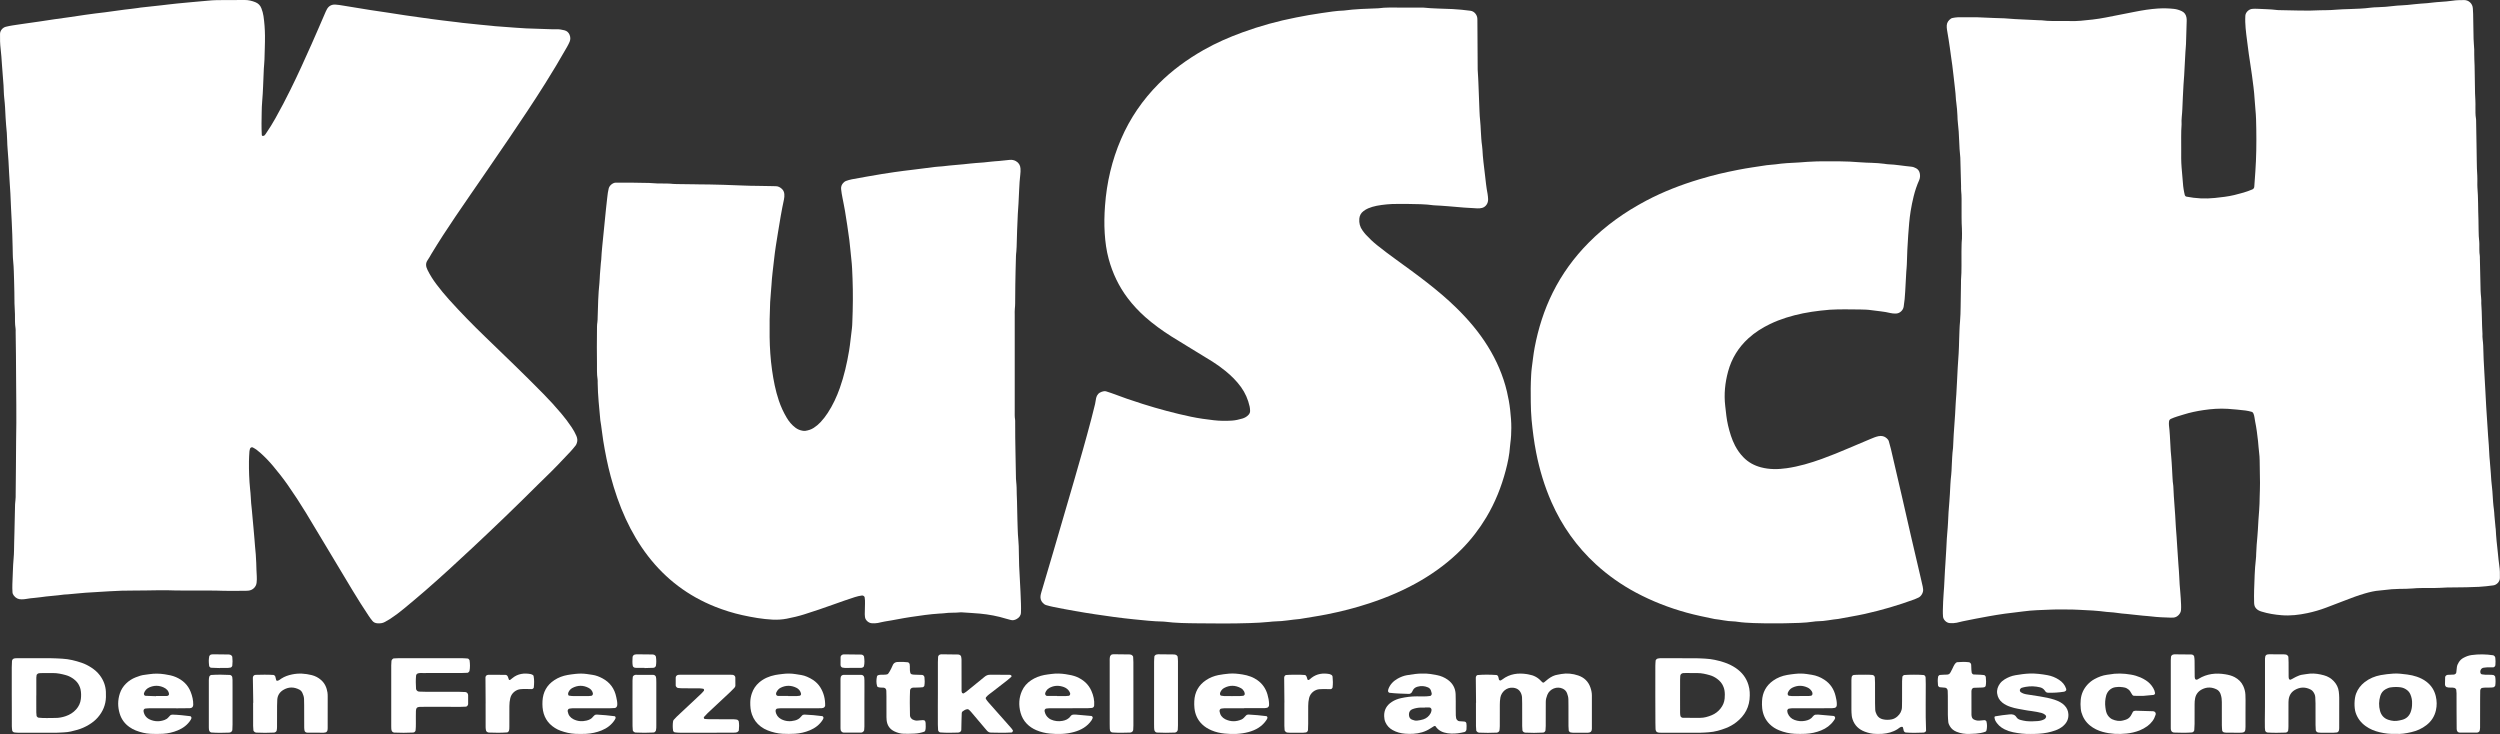 <?xml version="1.0" encoding="utf-8"?>
<!-- Generator: Adobe Illustrator 25.2.1, SVG Export Plug-In . SVG Version: 6.00 Build 0)  -->
<svg version="1.1" xmlns="http://www.w3.org/2000/svg" xmlns:xlink="http://www.w3.org/1999/xlink" x="0px" y="0px"
	 width="10716.4px" height="3146.4px" viewBox="0 0 10716.4 3146.4" style="enable-background:new 0 0 10716.4 3146.4;"
	 xml:space="preserve">
<rect x="0" y="0" width="10716.4" height="3146.4" fill="#333333" stroke="none"/>
<style type="text/css">
	.st0{fill:#FFFFFF;}
</style>
<g id="Ebene_1">
</g>
<g id="Isolationsmodus">
	<path class="st0" d="M8410,1023.4c0-13.9,0.8-29.3-0.2-44.6c-2-30.7-1.1-61.4-1.4-92c-0.2-23,0.8-46-1.8-69
		c-0.7-6.3-0.2-12.8-0.3-19.2c-1.1-40.9-2.2-81.8-3.3-122.6c-5.8-49.5-4-99.6-10.4-149.1c-1.3-10.1-1.6-20.4-1.9-30.6
		c-0.7-19.2-2.6-38.3-5-57.3c-0.5-3.8-1.2-7.6-1.4-11.4c-1.5-35.8-7.5-71.2-10.8-106.8c-2.5-26.7-6.7-53.3-10.4-79.8
		c-3.3-24.1-6.3-48.1-10.3-72.1c-2.3-13.9-4.5-27.7-6.9-41.6c-1-6.2-1.4-12.7-1-19c0.9-12.3,7.8-21.4,17.6-28.3c2-1.4,4.6-2.5,7-2.9
		c7.5-1.3,15.2-3,22.7-3c38.4,0.2,76.7-1.2,115.1,1.3c28.1,1.8,56.2,1.9,84.3,3.1c15.3,0.7,30.6,2.5,45.9,3.3
		c34.5,1.8,69,3.4,103.4,5c3.8,0.2,7.7-0.3,11.5,0.3c30.6,4.2,61.3,2.6,91.9,2.9c7.7,0.1,15.4-0.3,23,0.1c34.7,1.8,69-2.6,103.3-6.4
		c19-2.1,38-5.4,56.8-8.9c41.4-7.9,82.8-16.3,124.1-24.4c32.6-6.4,65.4-11.8,98.6-13.9c23-1.4,46-1,68.9,1.6
		c11.6,1.3,22.6,4.7,33,9.6c11.1,5.1,17.9,14.3,20.2,26.3c1,5,1.4,10.2,1.2,15.2c-0.8,33.2-1.8,66.4-3,99.6
		c-0.4,11.5-1.9,22.9-2.5,34.4c-1.9,33.2-3.5,66.4-5.3,99.5c-0.8,14-2.3,28-3,42c-1.8,34.5-3.7,68.9-4.9,103.4
		c-0.7,21.7-4.7,43.2-3.2,65c-2.8,35.8-1.3,71.6-1.6,107.4c-0.2,25.6-0.5,51.1,1.6,76.7c2.2,26.7,4.3,53.5,6.8,80.2
		c0.8,8.9,2.7,17.7,4.2,26.5c0.7,3.8,1.7,7.5,2.5,11.2c0.9,4.1,3.8,7.1,7.4,7.8c40.4,7.8,81.1,10.1,122.1,5.6c28-3,56-5.9,83.4-12.6
		c26.1-6.4,52-13.2,76.8-23.9c5-2.2,8-6.3,8.4-11.8c1.6-21.7,3.1-43.3,4.6-65c4.2-60,4.9-120.1,4-180.1c-0.4-29.4-0.9-58.8-3.9-88.1
		c-1.4-14-2.5-28-3.3-42c-1.9-34.5-7-68.7-11.4-102.9c-5.3-40.5-12.7-80.8-17.5-121.4c-4.2-35.5-10.2-70.9-11.2-106.8
		c-0.2-8.9-0.2-17.9,0.4-26.8c0.9-14.6,15.7-28.5,30.8-29.2c6.4-0.3,12.8-0.7,19.2-0.3c28.1,1.7,56.2,1.5,84.2,5.1
		c2.5,0.3,5.1,0.6,7.6,0.6c60.1,0.7,120.2,4.1,180.3,0.6c8.9-0.5,17.9-0.3,26.9-0.4c12.8-0.1,25.5-0.8,38.3-1.9
		c20.3-1.9,40.8-2.1,61.3-2.9c29.4-1.1,58.8-1.8,88-5.8c10.1-1.4,20.4-1.7,30.6-2c23-0.9,46-2.2,68.8-5.4
		c10.1-1.4,20.4-1.9,30.6-2.4c19.2-0.8,38.3-2.8,57.3-5c8.9-1.1,17.8-2,26.7-2.5c19.2-1.1,38.3-2.7,57.3-5.2
		c8.9-1.2,17.8-1.6,26.7-2.3c17.8-1.4,35.7-2.3,53.4-5.1c16.4-2.6,33.1-2.7,49.8-2.8c19.4-0.2,36.4,15,37.4,36
		c0.4,7.7,1,15.3,1.2,23c0.7,35.8,1,71.6,1.9,107.3c0.4,15.3,2.2,30.6,2.8,45.9c0.5,14-0.5,28.2,0.5,42.2
		c1.4,17.9,0.9,35.8,1.5,53.6c1.5,40.9,0.2,81.8,2.9,122.6c0.7,10.2,0.2,20.5,0.3,30.7c0.1,15.3-0.5,30.7,2.2,45.9
		c0.7,3.7,0.6,7.6,0.7,11.5c0.6,37.1,0.9,74.1,1.9,111.2c1.2,40.9,0.2,81.8,3.1,122.6c0.6,8.9,0.2,17.9,0.3,26.8
		c0.1,7.7-0.4,15.4,0.2,23c3.9,45.9,2.6,92,4.5,137.9c1.3,31.9-0.5,63.9,3.4,95.8c0.8,6.3,0.3,12.8,0.4,19.2
		c0.2,12.8-0.5,25.6,1.7,38.3c0.9,5,0.5,10.2,0.6,15.3c1,46,1.9,92,3.1,138c0.5,17.9,4,35.6,2.9,53.5c3.3,43.3,2.3,86.9,5.1,130.2
		c-1.2,16.7,2.6,33.1,3.1,49.7c1.2,39.6,2.3,79.2,5.1,118.7c3.5,48.4,4.7,97,7.9,145.4c2.8,42.1,5.3,84.2,8.2,126.2
		c1.7,24.2,4.2,48.4,4.8,72.7c0.2,10.2,1.4,20.4,2.3,30.6c1.4,17.8,3,35.6,4.3,53.5c1.5,21.7,2.5,43.4,5.5,64.9
		c1.2,8.8,1.6,17.8,2.2,26.7c1.5,21.7,2.5,43.4,5.7,64.9c1.3,8.8,1.4,17.8,2.2,26.7c1.5,16.5,3,33.1,4.6,49.6c0.2,2.5,0.9,5.1,1,7.6
		c1.5,34.5,5.4,68.8,9.2,103.1c2,17.8,3.2,35.6,6,53.3c2.8,17.7,3,35.6,2.6,53.6c-0.3,15.9-14.3,29.6-28.7,31.3
		c-20.3,2.5-40.5,5.3-61,6.2c-35.8,1.5-71.6,2.6-107.4,2.5c-19.2,0-38.3,0.2-57.5,1.7c-17.8,1.3-35.8,0.6-53.7,0.7
		c-21.7,0.2-43.4-0.1-65.1,2c-19,1.8-38.3,1.6-57.5,1.9c-21.8,0.3-43.4,2-65,4.9c-6.3,0.9-12.7,1.6-19.1,2
		c-21.8,1.5-42.9,6.7-63.8,12.7c-29.5,8.4-58.1,19.5-86.7,30.5c-26.2,10.1-52.5,20.2-78.8,30.1c-26.3,10-53.3,17.8-80.9,23.7
		c-36.4,7.7-73.3,12-110.5,9c-29.3-2.3-58.4-7-86.6-15.8c-8.5-2.7-16.7-6.4-22.9-13.5c-3.5-3.9-6-8.2-7-13.4
		c-0.7-3.8-1.3-7.6-1.3-11.4c-0.2-17.9-0.8-35.8,0-53.7c1.8-43.4,2.1-86.9,7.3-130.1c1.1-8.9,1.4-17.8,1.6-26.8
		c0.6-24.3,3.1-48.5,5.1-72.7c0.7-8.9,1.4-17.8,2-26.8c1.9-28,2.7-56.1,5.5-84.1c2-20.3,1.8-40.8,2.4-61.3
		c0.6-19.2,1.3-38.3,1.3-57.5c-0.1-32-0.7-63.9-1.4-95.9c-0.3-11.5-0.8-23-2.4-34.4c-2.2-16.5-2.9-33.1-4.7-49.6
		c-3.2-27.9-6.5-55.9-12.3-83.4c-2.4-11.2-2.6-23-7.1-33.7c-1.5-3.5-4-6.8-7.9-7.8c-8.7-2.1-17.4-4.7-26.2-5.6
		c-25.4-2.8-50.8-5.6-76.4-7.2c-34.6-2.1-69.1,0.3-103.3,5.4c-29.1,4.3-57.9,10.2-86,19.1c-18.3,5.8-36.9,10.5-54.3,18.6
		c-5.1,2.4-7.7,6.6-8,12c-0.3,5.1-0.8,10.3-0.2,15.3c3.6,29.2,4.7,58.6,6.3,87.9c0.8,15.3,1.4,30.6,3.3,45.9c2,16.5,2,33.1,3.4,49.7
		c2.1,25.5,1.5,51.1,5.6,76.4c0.2,1.3,0.2,2.6,0.2,3.8c2.1,54.9,8,109.6,10.3,164.5c0.2,3.8,0.4,7.7,0.7,11.5
		c4.5,52.2,6.5,104.6,10.7,156.8c1.4,17.8,2.9,35.7,3.6,53.5c0.9,21.7,2.3,43.4,4.4,65c1.7,17.8,2.5,35.7,3.4,53.5
		c0.4,7.6,0.2,15.3-0.2,23c-0.8,16.2-16.3,32-32.2,32.9c-3.8,0.2-7.7,0.4-11.5,0.3c-28.1-0.9-56.2-1.7-84.2-5.3
		c-11.4-1.5-22.9-1.9-34.4-3.1c-14-1.4-28-2.9-41.9-4.4c-8.9-0.9-17.8-2.1-26.7-2.9c-15.3-1.3-30.6-2.5-45.7-5
		c-8.8-1.5-17.8-1.9-26.7-2.7c-5.1-0.5-10.2-0.6-15.3-1.2c-39.3-5.2-78.9-7.4-118.5-9c-8.9-0.4-17.9-1-26.8-1.1
		c-30.7-0.1-61.4-1.1-92.1,0.2c-40.8,1.7-81.7,2.3-122.4,8c-25.3,3.6-50.8,6-76.1,9.4c-24.1,3.2-48,7.5-71.9,11.6
		c-36.5,6.3-72.8,13.9-109.1,21.1c-8.8,1.7-17.4,4.3-26.1,6.2c-10.1,2.1-20.2,2.5-30.5,1.5c-15.2-1.5-27.1-15.9-28-27.5
		c-0.7-8.9-1.1-17.9-0.8-26.8c0.9-25.5,1.3-51.1,3.6-76.6c2.9-31.9,3.3-63.8,5.5-95.7c0.7-10.2,1.4-20.4,2-30.6
		c1.2-19.1,2.6-38.2,3.5-57.4c1.5-31.9,3.1-63.8,6.3-95.6c0.6-6.4,0.9-12.7,1.2-19.1c1.5-30.6,2.8-61.3,5.9-91.8
		c1-10.2,1.5-20.4,2.1-30.6c1.7-28.1,2.3-56.2,5.8-84.1c1.4-11.4,1.5-22.9,2.1-34.4c1.5-26.8,2-53.6,5.7-80.3
		c0.5-3.8,0.5-7.6,0.6-11.5c2-58.8,8.3-117.3,10.6-176c0.5-14,2.1-28,2.9-42.1c1.1-17.9,1.9-35.7,2.9-53.6
		c2.1-40.8,3.8-81.7,7.1-122.4c1.5-19.1,1.2-38.3,2.1-57.5c1.2-26.8,1.2-53.6,3.9-80.4c2-20.3,2-40.8,2.5-61.3
		c0.7-33.2,1-66.5,1.5-99.7c0.1-5.1-0.3-10.3,0.1-15.3c3.4-40.9,1.5-81.8,2-122.7C8408.6,1060.7,8407.9,1042.7,8410,1023.4z"/>
	<path class="st0" d="M757.9,2531.2c-58-2.7-119.4,0.4-180.8,0.2c-37.1-0.1-74.2,0.8-111.1,3.3c-33.2,2.3-66.3,4.4-99.5,6.1
		c-10.2,0.5-20.4,1.8-30.6,2.7c-15.3,1.4-30.5,2.8-45.8,4.2c-5.1,0.4-10.3,0.2-15.3,0.9c-34.2,5-68.7,6.4-102.9,11.6
		c-7.6,1.2-15.2,2-22.9,2.6c-12.8,0.9-25.4,2.6-38,4.8c-6.3,1.1-12.7,1.4-19.1,1.5c-13.7,0.2-24.7-5.4-32.9-16.5
		c-3.1-4.2-5.3-8.9-5.5-14.1c-0.5-11.5-1.1-23-0.5-34.5c2.1-37,1.9-74,5.4-111c2.2-22.8,1.7-46,2.4-68.9c0.4-12.8,0.7-25.6,1-38.3
		c0.8-35.8,1.7-71.5,2.4-107.3c0.2-11.5,0.3-22.9,2-34.4c1.3-8.8,0.9-17.8,1-26.8c1.2-76.7,1.1-153.4,1.9-230.1
		c0.5-49.9,1.7-99.7,0.8-149.6c-1.2-71.6-0.4-143.2-1.5-214.8c-0.5-33.2-1.1-66.4-1.3-99.7c0-5.1,0.4-10.3-0.4-15.3
		c-3.3-20.3-2.3-40.8-2.6-61.2c-0.2-10.2-0.8-20.4-1.3-30.6c-0.2-5.1-0.6-10.2-0.7-15.3c-0.5-32-0.3-63.9-1.6-95.8
		c-1.2-28.1-0.9-56.2-3.9-84.2c-2.2-20.3-1.7-40.8-2.4-61.3c-1.2-35.8-1.5-71.6-3.8-107.3c-2.7-40.8-3.7-81.7-5.8-122.5
		c-1.5-29.3-4.1-58.6-5.5-88c-1.7-34.5-3.3-68.9-6.5-103.3c-1.1-11.4-1.4-23-1.8-34.5c-0.8-23-2-46-4.7-68.8
		C25,525,24.5,514.7,24,504.5c-1.4-28.1-2.4-56.1-5.8-84.1c-2.1-17.7-1.9-35.7-3-53.6c-1-16.6-2.5-33.1-3.8-49.7
		c-1.1-14-2.3-28-3.2-42.1c-1.4-21.7-2.8-43.4-5.4-64.9c-2.6-21.6-3.2-43.3-2.7-65.1c0.4-14.6,12.1-27.3,25.1-30.3
		c10-2.3,20-4.7,30.1-6c16.5-2.1,32.8-5.3,49.3-7.3c43.1-5.4,86-12.8,129-18.9c44.3-6.3,88.6-12,132.8-19.1
		c27.8-4.4,55.8-7.1,83.7-10.7C478,49,505.8,45,533.7,41.3c8.9-1.2,17.8-2,26.7-3.1c10.1-1.2,20.3-2.5,30.4-3.9
		c3.8-0.5,7.6-1.4,11.4-1.8c30.5-3.4,61-6.7,91.5-10c10.2-1.1,20.3-2.4,30.5-3.6c11.4-1.3,22.9-2.5,34.3-3.8
		c43.2-4.7,86.6-7.6,129.8-11.9c14-1.4,28-2.5,42.1-2.7c39.6-0.5,79.3-0.2,118.9-0.5c15.7-0.1,30.5,3.6,44.8,9.2
		c12.4,4.8,21.5,13.6,26.3,26.3c4.1,10.8,7.3,21.7,9,33.2c4.1,27.9,6.1,55.8,6.4,84c0.4,34.5-1.5,69-2.2,103.5
		c-0.3,12.7-2.1,25.5-2.7,38.2c-1.2,25.5-1.9,51.1-3.2,76.6c-1,20.4-1.7,40.8-3.7,61.2c-1.6,16.5-2,33.2-2.3,49.8
		c-0.7,31.9-1.3,63.9,0.4,95.8c0.2,3.1,1.7,5.1,4.8,4.9c2.3-0.2,5.2-0.7,6.7-2.2c2.8-2.6,4.9-5.9,7-9.1c14.6-21,27.8-42.9,40.4-65.2
		c22.7-40.1,43.7-81,64.2-122.2c31.8-64.1,61.2-129.4,90.3-194.7c19.3-43.2,37.7-86.7,56.6-130c3.1-7,5.9-14.2,9.8-20.8
		c7.8-13.3,20.1-19.6,35.3-18.9c11.4,0.6,22.8,2.7,34.2,4.5c39.1,6.3,78.2,12.9,117.3,19.1c24,3.8,48.1,7,72.1,10.7
		c25.3,3.8,50.5,7.9,75.8,11.7c24,3.6,48,7.2,72.1,10.2c14,1.8,27.9,3.8,41.8,5.8c29.1,4.2,58.3,7.3,87.5,10.9
		c7.6,0.9,15.3,1.4,22.8,2.7c13.9,2.5,27.9,3.2,41.9,4.9c35.5,4.4,71.2,6.9,106.8,10.7c3.8,0.4,7.6,1.1,11.4,1.3
		c60,3.8,119.7,10.4,179.9,11.1c28.1,0.4,56.2,2.8,84.3,2.1c11.6-0.3,23,1.7,34.2,4.5c10.6,2.6,18,9.2,22.2,19.3
		c4.1,10,4.3,20.1,0.2,29.9c-3.4,8.2-7.7,16.1-12.1,23.9c-29.6,52.3-60.6,103.8-92.5,154.7c-49.5,79.1-101.7,156.5-153.9,233.8
		c-35.1,51.9-70.6,103.5-106.1,155.1c-42,61.1-84.3,122-125.9,183.4c-35.2,51.8-69.3,104.4-101.8,158c-5.3,8.7-9.8,18.1-15.8,26.3
		c-10.6,14.5-8.2,28.5-0.9,43.2c10.8,21.9,23.8,42.3,38.5,61.7c17,22.4,34.8,44.2,53.7,65.1c49.7,55.1,101.5,108.1,154.9,159.6
		c83.7,80.8,167.7,161.3,249.3,244.4c26.9,27.4,52.8,55.6,77.5,85.1c15.6,18.6,30.3,37.9,43.8,58.2c7.8,11.7,14.8,23.9,20.3,36.9
		c4,9.6,5.7,19.7,2.1,29.9c-1.3,3.6-2.4,7.5-4.7,10.4c-7.1,9-14.4,18-22.2,26.4c-36.5,39.4-73.8,78-112.5,115.3
		c-9.2,8.9-18.4,17.8-27.4,26.8c-91.4,91.3-184.5,180.8-278.8,269c-67.2,62.9-134.9,125.3-204.4,185.7c-29.9,26-60.4,51.4-90.9,76.7
		c-18.7,15.5-38.1,30.2-58.4,43.5c-7.5,4.9-15.4,9.1-23.1,13.6c-10.4,6-21.7,7-33.4,6c-8-0.7-15.1-3.7-20.2-9.8
		c-5.7-6.8-11.1-14-16-21.5c-24-36.2-47.5-72.8-69.8-110.1c-31.5-52.6-63.1-105.2-94.7-157.8c-34.9-58.1-69.5-116.3-104.7-174.2
		c-24.6-40.4-50.5-80-77.6-118.8c-19.8-28.3-41.1-55.4-63.3-81.9c-16.4-19.6-34.2-38-53.2-55.2c-10.4-9.4-21.4-18.2-34.1-24.6
		c-4.3-2.1-10.8,1-11.8,6.1c-0.8,3.7-2.2,7.4-2.4,11.2c-0.9,14-1.9,28.1-2,42.1c-0.4,39.6,0.9,79.2,4.8,118.7
		c1.1,11.4,2.5,22.9,2.9,34.4c0.7,17.9,2.4,35.7,4.5,53.5c1.3,11.4,2.1,22.9,3.1,34.4c1.4,15.3,2.8,30.5,4.2,45.8
		c1.4,15.3,2.7,30.6,4,45.8c0.9,10.2,1.2,20.4,2.4,30.6c3,24.1,4.1,48.4,5.3,72.6c0.9,19.1,0.7,38.3,2.3,57.4
		c0.7,8.9,0.1,17.9-0.7,26.8c-1.6,18.4-16.8,33-35.4,34.6c-3.8,0.3-7.7,0.7-11.5,0.7c-40.9-0.2-81.9,1-122.8-0.8
		c-11.5-0.5-23-0.4-34.5-0.4C850.8,2531.1,806,2531.2,757.9,2531.2z"/>
	<path class="st0" d="M6334.2,298.9c0.4,7.5,1.3,21.5,2.1,35.6c0.4,6.4,0.6,12.8,0.9,19.2c1.6,40.9,3,81.7,4.7,122.6
		c0.6,14,1.3,28.1,2.9,42.1c1.7,13.9,1.9,28,2.8,42.1c1.4,21.7,2.1,43.4,5.4,64.9c0.8,5,1.3,10.2,1.5,15.3
		c1.6,35.8,6.6,71.3,10.7,106.8c3.3,27.9,5.9,55.9,11.4,83.6c1.5,7.5,1.7,15.2,2.3,22.9c0.2,2.5-0.1,5.1-0.5,7.6
		c-2.2,15.3-13.3,26.9-26.2,29.8c-6.3,1.4-12.6,2.2-19,1.8c-19.1-1.1-38.3-1.9-57.4-3.4c-43.3-3.5-86.6-7.9-130-9.8
		c-36.8-5.2-73.9-5.3-111-5.8c-15.3-0.2-30.7,0.1-46,0c-29.5-0.2-58.7,2.5-87.7,7.9c-12.7,2.4-24.8,6.3-36.6,11.1
		c-7,2.8-13.6,7.2-19.7,11.7c-10.9,8-16.8,19.1-18,32.5c-1.6,18.5,2.8,35.6,13.9,50.6c4.5,6.2,9.1,12.4,14.3,18
		c14.8,16,30.5,31,47.5,44.6c26.9,21.6,54.6,42.2,82.6,62.5c44.5,32.3,89.1,64.5,132.4,98.3c43.4,33.9,85.5,69.2,124.8,107.7
		c51.4,50.2,97.8,104.6,135.7,165.9c37.3,60.2,65.2,124.4,81.6,193.4c6.2,26.1,11,52.5,13.9,79.3c2.7,25.4,5.1,50.8,4.9,76.4
		c-0.1,21.7-1,43.4-4.1,65c-0.7,5.1-1.3,10.2-1.6,15.3c-2.3,34.6-9.4,68.4-18.2,101.8c-18.6,70.8-45.6,138.3-83.3,201.3
		c-29.7,49.6-64.6,95-105.3,136.2c-51.6,52.2-109.6,95.9-172.6,133.1c-70.8,41.7-145.9,73.7-223.8,99.3
		c-59.5,19.6-120.1,35.1-181.6,47.3c-38.9,7.8-78.1,13.2-117.2,20c-34.4,2.7-68.4,9.8-103,10.1c-8.9,0.1-17.9,1.3-26.7,2.2
		c-28,3-56.1,4.1-84.2,5.1c-74.2,2.5-148.4,1.9-222.5,1c-47.3-0.5-94.7-0.9-141.7-7c-2.5-0.3-5.1-0.5-7.7-0.5
		c-42.3-0.7-84.2-5.7-126.2-9.8c-28-2.8-55.9-6.2-83.8-9.9c-26.6-3.5-53.1-7.7-79.7-11.4c-29.1-4-58-9.4-87-14.2
		c-31.5-5.2-62.8-11.7-94.2-17.8c-10-1.9-19.9-4.7-29.7-7.5c-6.3-1.8-11.1-6.1-15.4-10.9c-7.3-8.2-9.7-17.9-8.5-28.5
		c0.6-5,1.9-10,3.3-14.9c17-57.6,34.2-115.1,51.1-172.8c30.2-103,60.4-206,90.2-309.1c25.2-87.1,50.2-174.4,73.2-262.1
		c5.5-21,10.9-42.1,15.9-63.2c2.1-8.7,2.7-17.7,4.7-26.4c3.1-13.5,11.4-22.5,24.7-26.8c6.2-2,12.3-3.4,18.7-1.3
		c7.3,2.4,14.7,4.5,21.8,7.2c44.2,16.8,88.9,32.3,134,46.5c68.3,21.5,137.3,40.2,207.4,54.9c32.5,6.8,65.5,11.4,98.5,15.1
		c25.4,2.9,51,3.1,76.6,1.5c15.5-1,30.4-4.5,45.1-8.8c9.8-2.9,18.8-7.9,26-15.6c4.5-4.9,7.3-10.6,7.1-17.2c-0.2-6.4-0.6-12.8-2-19
		c-6.8-30.3-18.9-58.2-37.2-83.5c-18.9-26.1-41.6-48.5-66.5-68.7c-17.9-14.5-36.5-28.1-56-40.3c-34.8-21.5-69.8-42.7-104.7-64.1
		c-24-14.7-48.1-29.1-71.9-44.2c-38.9-24.8-76.2-51.6-110.8-82.2c-27.8-24.7-53.1-51.6-75.6-81.4c-38.3-50.7-64.9-106.9-81.5-168
		c-9.8-35.9-14.6-72.6-17-109.7c-2.6-39.7-1.6-79.2,1.3-118.8c7.2-99,29.5-194.5,68.9-285.7c38.4-89.1,92.4-167.7,160.8-236.5
		c57.2-57.5,122.2-104.7,192.5-144.8c53.5-30.5,109.7-54.8,167.4-75.9c74.6-27.2,150.8-48.3,228.8-63.5c36.4-7.1,72.8-14,109.5-19
		c31.6-4.3,63.2-10,95.2-10.8c49.5-6.6,99.4-8.1,149.2-9.8c30.5-4.4,61.3-2.9,91.9-3c30.7-0.1,61.4,0,92.1,0c2.6,0,5.1-0.1,7.7,0.1
		c42,4.4,84.2,4.3,126.3,6.3c25.5,1.2,51,4.1,76.3,7.3c17.2,2.2,28,18.3,29.2,31.4c0.2,2.5,0.4,5.1,0.4,7.7
		C6333.5,154.2,6333.8,223.3,6334.2,298.9z"/>
	<path class="st0" d="M2985.1,790.2c38.4,0.6,76.8,0.4,115.1,2c29.4,1.2,58.8,1.8,88.1,3.2c38.4,1.9,76.7,0.9,115.1,2.3
		c7.7,0.3,15.3,0.2,23,0.5c9.4,0.3,17.2,4.5,24.1,10.5c7,6.1,10.9,14,11.6,23.4c0.6,7.7,0,15.4-1.6,22.9
		c-10.4,47.5-18.1,95.4-25.9,143.4c-6.2,37.8-12.4,75.7-16.5,113.8c-4,36.8-9.2,73.6-11.2,110.6c-1.3,24.2-4.5,48.3-5.6,72.6
		c-2.2,49.8-3,99.7-2.3,149.5c0.7,47.3,3.8,94.5,10.4,141.4c6.3,44.3,14.7,88.2,29.1,130.8c8.6,25.6,19.8,49.9,33.5,73.1
		c9.8,16.6,22,31.4,37.6,43.1c9.4,7.1,19.9,11.4,31.5,13.2c3.7,0.6,7.7,0.8,11.4,0.3c12.7-1.9,24.8-5.7,35.8-12.9
		c10.8-7,20.6-15.2,29.3-24.6c11.3-12.2,21.5-25.3,30.6-39.3c21.8-33.4,38.5-69.2,51.7-106.7c18.4-52,30.6-105.4,39.7-159.8
		c5.3-31.6,7.7-63.5,12.1-95.1c1.2-8.8,1.4-17.8,1.8-26.8c2.6-62.6,3.3-125.2,0.9-187.9c-1.1-28.1-1.9-56.2-5.3-84.2
		c-3.2-26.7-4.8-53.4-8.3-80.1c-5.4-41.8-12-83.5-18.7-125.1c-3-18.9-7.4-37.6-10.8-56.5c-2.3-12.6-4.9-25.1-5.9-37.8
		c-0.9-10.5,2.9-20.2,11-27.6c2.8-2.6,5.9-5.3,9.4-6.5c8.4-2.9,17-5.7,25.8-7.3c42.7-7.8,85.5-15.6,128.4-22.6
		c17.6-2.9,35.4-5.4,53.1-8.1c26.6-4,53.2-7,79.9-10.3c31.7-4,63.4-8,95.1-12c5.1-0.6,10.2-1,15.3-1.4c5.1-0.4,10.2-0.5,15.3-1.1
		c40.6-5.2,81.5-7.2,122.1-12.2c7.6-0.9,15.3-1.7,22.9-2.1c21.7-1.3,43.4-3.1,64.9-5.9c11.4-1.5,22.9-1.8,34.4-2.9
		c15.3-1.4,30.5-3.2,45.8-4.7c9.1-0.8,17.9,0.9,25.9,5.4c12,6.8,18.6,17.5,19.6,31.1c0.6,8.9,0.3,18-0.8,26.8
		c-5,40.7-4.9,81.6-7.6,122.4c-1,15.3-2.2,30.6-3,45.9c-2.5,47.2-3.8,94.5-5.1,141.8c-0.2,6.4-0.8,12.7-1.2,19.1
		c-0.5,6.4-1.5,12.7-1.6,19.1c-0.2,21.7-1,43.4-1.7,65.2c-1.2,38.3-1.2,76.7-1.6,115c-0.2,15.3,0.3,30.7-1.5,46
		c-1,8.8-0.5,17.9-0.5,26.8c0,136.8,0,273.7,0,410.5c0,12.8-0.6,25.6,1.5,38.3c0.6,3.8,0.4,7.7,0.4,11.5c0,44.8,0.3,89.5,1.4,134.3
		c0.9,35.8,1.3,71.6,2,107.4c0.1,5.1,0.8,10.2,1.2,15.3c0.6,7.6,1.5,15.3,1.6,22.9c0.1,19.2,0.8,38.3,1.6,57.5
		c1.1,26.8,0.7,53.7,1.8,80.5c1.1,28.1,1.1,56.2,3.8,84.2c1.8,19.1,2.3,38.3,2.4,57.4c0.3,37.1,1.6,74.1,4.1,111.1
		c2.4,35.7,3.4,71.5,4.9,107.2c0.5,12.8,0.4,25.6-0.1,38.3c-0.5,12.7-8,21.6-18.6,27.3c-7.8,4.2-16.5,6.8-25.9,3.7
		c-6.1-2-12.4-3.1-18.5-5c-36.8-11.4-74.3-18.4-112.7-22c-24.2-2.3-48.5-3.3-72.7-5.1c-3.8-0.3-7.7-0.7-11.5-0.3
		c-22.9,2.5-46,0.4-68.9,3.8c-6.3,0.9-12.7,0.9-19.1,1.3c-42.2,2.6-83.9,8.8-125.6,15c-36.7,5.4-72.9,13.5-109.6,19
		c-10.1,1.5-20,4.5-30,6.4c-8.8,1.7-17.8,1.8-26.8,1.1c-13.8-1.1-27.3-13.6-28.6-26.8c-0.4-3.8-0.9-7.6-0.9-11.5
		c0.2-15.3,0.5-30.7,1-46c0.3-9,0-17.9-1.5-26.8c-0.7-4.4-6.7-8.4-11.6-7.7c-10.1,1.4-20.1,3.5-29.9,6.7
		c-30.4,9.8-60.6,20.4-90.6,31.2c-42.1,15.1-84.4,29.6-127.1,43c-24.5,7.7-49.3,13.5-74.4,18.4c-20.1,3.9-40.5,5.1-61.1,4.1
		c-43.6-2.2-86.4-9.8-128.9-19.1c-40-8.8-79-21-117.1-36.1c-115.6-46-211.4-118.2-287.5-216.7c-38.5-49.9-70-103.8-96.3-160.9
		c-26.8-58.2-47.3-118.7-63.9-180.5c-13.6-50.6-23.8-102-32.2-153.8c-4.7-29-7.3-58.4-12.4-87.3c-4.8-53.5-10.8-106.8-11.4-160.6
		c-0.1-5.1,0.5-10.3-0.4-15.3c-3.7-22.9-2.3-45.9-2.6-68.9c-0.3-23-0.5-46-0.5-69c0-23,0.3-46,0.5-69c0.1-12.8-0.3-25.5,1.8-38.3
		c1-6.3,0.9-12.7,1.1-19.1c1.4-49.8,2.3-99.7,7.7-149.3c1.2-11.4,1.1-23,2-34.5c1.2-16.6,2.6-33.1,4-49.7c0.4-5.1,1.5-10.2,1.7-15.2
		c1.7-38.3,6.6-76.4,10.1-114.6c3.1-34.4,6.8-68.7,10.3-103c1.7-16.5,3.8-33,5.5-49.5c1.3-12.7,3-25.4,6.1-37.8
		c3.3-13.2,17.9-24.9,30.7-25c24.3-0.1,48.6,0,72.9,0.2c15.3,0.1,30.7,0.7,46,0.8c15.4,0.1,30.7,0.2,46,1.7
		c8.9,0.9,17.9,0.9,26.8,0.9c17.9,0.2,35.8-0.2,53.7,1.9c5.1,0.6,10.2,0.5,15.3,0.6c28.1,0.4,56.3,0.7,84.4,1.1
		C2985.1,790.1,2985.1,790.2,2985.1,790.2z"/>
	<path class="st0" d="M7605.8,2672c-27.4-0.2-58,0.2-88.7-1.2c-23-1.1-46-1.9-68.8-5.4c-6.3-1-12.7-1.8-19.1-1.9
		c-27-0.5-53.2-7.3-79.9-10.1c-40-8.3-80.1-16.4-119.6-27.3c-75.5-20.8-147.9-49.1-217-85.9c-62.4-33.3-119.8-73.7-171.9-121.4
		c-82.2-75.4-145.4-164.6-190.3-266.6c-30-68.1-51.3-138.9-65.6-212c-9.2-46.5-15-93.4-19.6-140.4c-2.4-25.4-3.1-51-3.5-76.6
		c-0.6-38.3-0.7-76.7,1.6-115c0.6-10.2,1.2-20.5,2.6-30.6c4-29.1,6.9-58.4,12.3-87.3c15.5-82.1,40.4-161.2,77.6-236
		c39.6-79.6,91.3-150.7,153.9-213.9c72.6-73.4,155.8-132.2,246.8-180.3c72.6-38.3,148.8-67.9,227.3-91.4
		c66.4-19.9,104.6-28.4,167.5-40.9c40.2-8,80.7-13.2,121.1-19.6c12.6-2,25.5-1.8,38.2-3.7c33-4.9,66.2-6.4,99.4-8
		c12.8-0.6,25.5-2,38.2-2.8c12.8-0.8,25.5-1.3,38.3-1.8c7.7-0.3,15.3-0.4,23-0.4c24.3,0,48.6-0.2,72.9,0c30.7,0.3,61.3,1.6,91.9,4.2
		c16.6,1.4,33.2,1.7,49.8,2.3c17.9,0.7,35.8,1.8,53.5,4.2c5.1,0.7,10.1,1.7,15.2,1.9c33.3,1.1,66.1,7.3,99.2,10.3
		c7.8,0.7,15,3.2,21.7,7c8.3,4.7,13.4,11.8,15.4,21c2.2,10.2,1.7,20.5-2.6,30.1c-10,22.2-17.6,45.2-23.5,68.8
		c-5.2,21.1-9.5,42.4-13,63.8c-5.5,34.1-7.8,68.5-10.4,103c-3.1,42.1-4.9,84.2-6,126.4c-0.3,10.2-1.6,20.4-2.3,30.6
		c-1.9,28.1-3.4,56.1-4.6,84.2c-0.9,21.7-3.2,43.3-6.5,64.8c-1.2,7.8-4.7,14.4-10.4,20c-6.8,6.7-15,10-24.2,10
		c-7.6,0-15.5-0.4-22.8-2.3c-26.2-6.7-53.1-8-79.6-12c-16.4-2.5-33.1-3-49.7-3.2c-43.5-0.4-87-1.5-130.4,1.1
		c-12.7,0.8-25.5,2.2-38.2,3.7c-25.4,3-50.7,6.5-75.8,11.6c-49,10.1-96.6,24.2-141.9,46c-33.6,16.2-64.8,35.9-92.5,61.1
		c-42.7,38.9-72,86.3-87.1,141.9c-13.2,48.5-18.3,97.9-12.4,148.1c3.3,27.9,5.6,56,12.1,83.4c7.1,29.9,15.7,59.3,30,86.7
		c9.6,18.3,21.2,34.9,35.6,49.7c21,21.7,46.3,35.6,75.5,43.3c36.6,9.7,73.5,9.1,110.4,3.8c52.1-7.4,102.3-22.4,151.7-40.3
		c38.5-13.9,76.3-29.4,113.9-45.5c30.5-13.1,61.1-26.2,91.8-38.8c11.8-4.8,23.5-10.2,36.1-12.7c13.4-2.6,25.4-0.2,35.6,9.3
		c3.8,3.5,7.1,7.6,8.6,12.5c3.3,11,6.4,22.1,9,33.3c16.5,70.9,32.8,142,49.4,212.9c12.3,52.3,23.7,104.7,35.8,157
		c14.1,61,28.5,121.9,42.7,182.9c2.9,12.4,5.7,24.9,8.5,37.4c0.8,3.7,1.2,7.6,1.6,11.4c1.3,13-7.7,29.3-19.5,35
		c-5.7,2.8-11.5,5.5-17.5,7.7c-69.7,25.5-140.7,46.4-213.2,62.5c-37.5,8.3-75.4,14.1-113,21.4c-29.3,2.6-58,9.9-87.6,10
		c-6.4,0-12.8,0.7-19.1,1.7c-39.3,5.9-79,5.9-118.7,6.9C7639.9,2672.3,7624.5,2672,7605.8,2672z"/>
	<path class="st0" d="M6327.2,3012.4c-0.4-35.8-0.7-71.6-1.1-107.4c-0.1-5.5,3.8-11.1,8-11.4c26.8-2.4,53.6-1.9,80.4-0.1
		c3.8,0.3,6.6,3.8,7.9,7.5c1.3,3.6,1.8,7.4,2.6,11.2c0.8,3.6,5.5,6.1,8.7,4.2c2.2-1.3,4.4-2.6,6.4-4.1
		c31.6-24.1,67.5-28.5,105.6-22.6c2.5,0.4,5,1.1,7.5,1.5c20.9,3.4,38.7,12.5,53,28.4c1.7,1.9,3.5,3.7,5.5,5.3c2,1.5,4.8,1.8,7,0.1
		c6.1-4.6,11.6-10,17.7-14.5c12.4-9.3,25.8-16.5,41.5-18.6c5.1-0.7,10-1.9,15.1-2.8c24.5-4.2,48.7-1.5,71.9,6.3
		c25.6,8.6,43.7,25.8,52.6,51.9c3.8,11,6.2,22.2,6.2,33.8c0,47.3,0,94.6,0,141.9c0,1.3-0.2,2.5-0.3,3.8c-0.4,8.5-5.6,13.4-14.9,13.9
		c-1.3,0.1-2.6,0.2-3.8,0.2c-20.5,0-40.9,0.1-61.4,0c-3.8,0-7.6-0.9-11.4-1.5c-2.5-0.3-7.2-5.3-7.4-7.8c-0.4-6.4-1.1-12.7-1.1-19.1
		c-0.1-29.4,0-58.8-0.1-88.2c0-8.9-0.1-17.9-0.3-26.8c-0.2-9.1-2.6-17.6-5.8-26.1c-3.4-8.8-9.4-15-17.8-19.1
		c-24.5-12.1-56.4,0-66.8,26.5c-3.8,9.6-6.5,19.4-6.5,29.8c0,9-0.1,17.9-0.1,26.9c0,25.6,0.1,51.1-0.1,76.7c0,6.4-0.7,12.7-1.1,19.1
		c-0.2,2.8-4.6,7.8-7,8.2c-1.3,0.2-2.5,0.7-3.8,0.8c-25.5,1.5-51.1,1.4-76.6,0.1c-1.2-0.1-2.4-0.9-3.7-1.1c-2.4-0.4-7.4-5.5-7.6-7.8
		c-0.4-6.4-1.1-12.7-1.1-19.1c-0.1-32,0-63.9-0.1-95.9c0-8.9-0.2-17.9-0.6-26.8c-0.2-3.8-0.8-7.7-1.9-11.3
		c-4.9-16.7-15.6-28-35.4-30.3c-29.8-3.5-51.3,19.1-55.5,42c-1.8,10.1-2.4,20.3-2.4,30.5c0,30.7,0.1,61.4-0.1,92.1
		c0,6.3-0.9,12.7-1.5,19c-0.2,2.6-5,7.3-7.7,7.8c-1.2,0.2-2.4,0.9-3.6,1c-25.6,1.2-51.1,1.2-76.7,0c-1.2-0.1-2.4-1-3.6-1.2
		c-2.3-0.3-7.7-5.7-7.8-7.7c-0.4-6.4-1.1-12.7-1.2-19.1c-0.1-33.2-0.1-66.5-0.1-99.7C6327,3012.4,6327.1,3012.4,6327.2,3012.4z"/>
	<path class="st0" d="M7095.6,2980.3c0-42.1-0.1-84.2,0.1-126.3c0-7.6,0.8-15.3,1.3-22.9c0.1-2.1,5.5-7.5,7.7-7.8
		c3.7-0.6,7.5-1.8,11.2-1.8c51-0.1,102.1-0.1,153.1,0.1c14,0.1,28,1.1,42.1,1.8c26.9,1.4,53,7.3,78.6,15.6
		c18.3,5.9,35.5,14.1,51.4,25c26.1,18,44.6,41.5,53.7,72.2c2.9,9.9,4.9,19.8,5.4,30c0.2,5.1,0.3,10.2,0.3,15.3
		c-0.3,48-20.7,85.9-58.4,114.9c-13.2,10.2-27.8,18.3-43.2,24.4c-23.8,9.3-48.3,16.3-74,18.1c-11.5,0.8-22.9,1.8-34.4,1.9
		c-57.4,0.2-114.8,0-172.2,0c-5.1,0-10.2-0.1-14.9-2.5c-2.3-1.2-4.2-2.7-5-5.3c-0.8-2.4-1.7-4.8-1.8-7.3c-0.4-8.9-0.6-17.8-0.6-26.8
		C7095.5,3059.3,7095.6,3019.8,7095.6,2980.3C7095.6,2980.3,7095.6,2980.3,7095.6,2980.3z M7201.7,2981.3
		C7201.7,2981.3,7201.7,2981.3,7201.7,2981.3c0,24.3,0,48.6,0.1,72.9c0,5.1,0.4,10.3,1.5,15.2c0.5,2.2,2.7,4.5,4.7,5.7
		c2.1,1.3,4.9,1.9,7.3,1.9c24.3,0.1,48.6,0.2,72.9,0.1c16.9,0,32.9-4.8,48.3-11c15.6-6.3,28.9-16.3,39.3-29.8
		c9.6-12.4,15.6-26.3,17-42.1c1-11.5,1.2-23-0.7-34.4c-0.8-5-2.2-10-4-14.7c-5.5-14.9-15.3-26.4-28-35.6
		c-9.4-6.8-19.7-12.1-30.8-15.2c-17.2-4.9-34.6-9.2-52.7-9.1c-16.6,0.1-33.2-0.2-49.9-0.3c-3.8,0-7.7,0.2-11.5,0.4
		c-6.6,0.3-12.4,5.6-12.7,11.7c-0.3,5.1-0.7,10.2-0.7,15.3C7201.7,2935.3,7201.7,2958.3,7201.7,2981.3z"/>
	<path class="st0" d="M50.4,2979.2c0-39.6-0.1-79.3,0-118.9c0-8.9,0.6-17.9,1-26.8c0.3-6.4,5.8-11.2,12.8-11.6
		c3.8-0.2,7.7-0.6,11.5-0.6c47.3,0,94.6-0.1,142,0.2c16.6,0.1,33.2,1.2,49.8,2.1c28.3,1.5,55.6,8.4,82.3,17.4
		c14.5,4.9,28.2,11.9,41.2,20.3c14.1,9.1,26.6,19.9,36.8,33.3c15.8,20.9,24.9,44.5,26.1,70.8c0.3,7.7,0.4,15.3,0.2,23
		c-0.9,33.3-13.3,62.1-35,87.1c-11,12.7-24.1,22.8-38.4,31.4c-15.4,9.3-31.8,16.6-49,21.5c-18.4,5.2-37,10.2-56.4,10.9
		c-10.2,0.3-20.4,1.5-30.6,1.5c-56.3,0.1-112.5,0.1-168.8,0c-5.1,0-10.2-0.8-15.3-1.3c-2.6-0.2-7.9-4.8-8.2-7.1
		c-0.7-6.3-1.7-12.7-1.7-19c-0.2-26.8-0.1-53.7-0.1-80.5C50.3,3015,50.4,2997.1,50.4,2979.2C50.4,2979.2,50.4,2979.2,50.4,2979.2z
		 M155.7,2981.1c-0.1,0-0.1,0-0.2,0c0,6.4,0,12.7,0,19.1c0,17.8,0,35.6,0.1,53.5c0,5.1,0.8,10.1,1.2,15.2c0.2,2.2,5.6,7.1,7.9,7.4
		c24.1,3,48.3,1,72.4,1.2c15.4,0.1,30.3-2.8,44.9-7.8c17.2-5.9,32.2-15.2,44.3-28.8c11.3-12.7,18.3-27.3,20.3-44.4
		c1.6-14,1.5-28-1.4-41.8c-1-4.9-2.9-9.7-5-14.4c-5.2-12-13.6-21.4-23.9-29.2c-10.2-7.7-21.5-13.7-33.9-17.1
		c-18.4-5.1-37.1-9.2-56.4-8.9c-17.8,0.2-35.6,0-53.5,0.2c-2.5,0-5,0.9-7.5,1.1c-2.3,0.2-7.9,5.1-8.1,7.2c-0.4,3.8-1.2,7.6-1.2,11.4
		C155.6,2930.2,155.7,2955.7,155.7,2981.1z"/>
	<path class="st0" d="M9625.5,3054.2c0,15.3,0,30.6,0,46c0,5.1,0,10.2,0,15.3c0.1,21.4-3,25.2-23.4,25.3
		c-19.2,0.1-38.3,0.1-57.5-0.1c-3.8,0-7.6-0.8-11.4-1.3c-2.6-0.3-7.6-5-7.7-7.5c-0.5-7.6-1.4-15.3-1.4-22.9
		c-0.2-33.2-0.2-66.4-0.1-99.6c0-10.3-1-20.4-4.1-30.2c-0.8-2.4-1.5-4.9-2.5-7.2c-3.3-7.1-8.2-13-15.2-16.6
		c-20.7-10.5-41.8-11.1-62.7-0.7c-15.6,7.8-26,20.2-29.8,37.7c-1.9,8.8-2.4,17.7-2.4,26.6c0,28.1,0.1,56.2-0.1,84.3
		c-0.1,8.9-0.8,17.8-1.3,26.7c-0.3,4.4-5.6,9.4-10.1,9.7c-25.5,1.9-51,1.4-76.6,0.4c-2.5-0.1-5.1-1-7.2-2.3c-2-1.3-4.1-3.3-4.9-5.5
		c-2.4-6-1.9-12.5-1.9-18.8c0-94.5,0-189,0-283.5c0-5.1,0.7-10.2,1-15.2c0.1-2.6,4.4-7.7,7-8.3c2.5-0.6,4.9-1.7,7.4-1.7
		c24.3,0.1,48.5,0.3,72.8,0.7c2.4,0,5.2,0.8,7.2,2.2c2,1.3,4.3,3.6,4.7,5.8c1.1,6.2,1.8,12.6,1.9,19c0.3,23,0.3,46,0.5,69
		c0.1,10.7,5.5,14.7,13.6,10.2c1.1-0.6,2.2-1.3,3.3-2c35.5-21.9,74-25.9,114.4-19.3c14,2.3,27.5,5.6,40.1,12.3
		c16.2,8.7,29.1,21,36.7,37.9c5.3,11.6,8.7,24,9.3,37c0.3,7.7,0.5,15.3,0.6,23C9625.6,3018.4,9625.5,3036.3,9625.5,3054.2
		C9625.5,3054.2,9625.5,3054.2,9625.5,3054.2z"/>
	<path class="st0" d="M9709,2973.7c0-47.3,0-94.5,0-141.8c0-6.4-0.3-12.7,1.5-19c0.8-2.7,5-6.9,8-7.3c2.5-0.3,5-1,7.6-1
		c21.7,0.1,43.4,0.2,65.1,0.4c2.5,0,5.1,0.6,7.6,0.8c4,0.3,10.2,6.1,10.4,9.9c0.3,7.6,0.9,15.3,0.9,22.9c0.2,20.4,0,40.9,0.2,61.3
		c0,3.8,0.4,7.8,1.8,11.2c0.6,1.5,4.2,1.9,6.4,2.7c7.9-4.2,15.6-8.7,23.6-12.5c9.2-4.4,18.6-8.4,29-9.5c10.1-1.2,20.2-3.4,30.3-4.2
		c20.6-1.7,40.9,1.8,60.6,7.2c16.1,4.4,30.6,12.8,42.2,25.4c11.6,12.6,19.1,27.1,21.1,44.2c1,8.9,1.9,17.8,1.9,26.7
		c0.2,43.4,0,86.8-0.1,130.3c0,2.5-0.5,5.1-0.7,7.6c-0.3,4.9-4.8,10.3-9.1,10.7c-5.1,0.4-10.2,1.2-15.2,1.2
		c-17.9,0.1-35.8,0.1-53.7,0c-3.8,0-7.6-0.7-11.4-1c-4.6-0.4-10-5.5-10.3-9.8c-0.4-7.6-0.9-15.3-1-22.9c-0.1-30.6,0-61.3-0.1-91.9
		c0-8.9-0.4-17.9-1-26.8c-0.6-9.2-4.4-17.3-10-24.5c-2.3-2.9-5.3-5.7-8.6-7.5c-23.3-12.6-46.6-12.1-69.3,1.2
		c-15.2,9-23.7,23-26.1,40.4c-1,7.5-0.9,15.3-0.9,22.9c-0.1,30.6,0,61.3-0.1,91.9c0,6.4-0.4,12.8-1.3,19.1c-0.3,2.2-2.5,4.6-4.4,6
		c-2,1.4-4.7,2.2-7.2,2.3c-25.5,1-51,1.4-76.6-0.3c-5-0.3-10.1-4.9-10.5-9.3c-0.3-3.8-0.9-7.6-1-11.4c-0.2-10.2-0.1-20.4-0.2-30.6
		C9709,3050.3,9709,3012,9709,2973.7C9709,2973.7,9709,2973.7,9709,2973.7z"/>
	<path class="st0" d="M1848.6,2821.4c44.7,0,89.4-0.1,134.1,0.1c7.6,0,15.3,0.9,22.9,1.4c2.2,0.1,7,5.6,7.3,8
		c2,15.2,2.6,30.4-0.5,45.6c-0.4,2.2-5.8,7.3-8,7.4c-8.9,0.4-17.8,1-26.8,1c-54.9,0.1-109.8,0-164.7,0.1c-7.6,0-15.4-0.8-22.7,2
		c-2.2,0.8-3.9,3.1-5.5,5c-0.7,0.9-1,2.3-1.1,3.5c-1.9,19.1-1.4,38.2-0.2,57.3c0.4,5.7,6.6,11.6,12.9,11.8
		c10.2,0.4,20.4,0.8,30.6,0.8c47.2,0.1,94.5,0,141.7,0.1c8.9,0,17.8,0.6,26.8,1c4.4,0.2,10.1,5.6,10.6,9.6c0.1,1.3,0.6,2.5,0.7,3.8
		c0,12.8,0,25.5,0,38.3c0,1.2-0.9,2.4-1.1,3.6c-0.6,2.8-5.2,7.2-8,7.3c-7.6,0.3-15.3,0.8-22.9,0.8c-51.1,0-102.1-0.1-153.2-0.1
		c-7.7,0-15.3,0.1-23,0.3c-10.5,0.3-15.3,5.6-15.6,17.2c-0.2,7.7-0.1,15.3-0.3,23c-0.5,20.4,1.1,40.8-1.2,61.2
		c-0.3,2.8-4.7,7.5-7.3,7.9c-1.3,0.2-2.5,0.7-3.8,0.7c-26.8,1.4-53.6,1.3-80.4,0.1c-6.4-0.3-11.6-5.8-12-12.5
		c-0.1-1.3-0.4-2.5-0.5-3.8c-0.2-3.8-0.3-7.7-0.3-11.5c0-86.8,0-173.6,0-260.4c0-6.4,0.6-12.7,1-19.1c0.3-4,6.1-10.4,9.6-10.6
		c7.6-0.4,15.3-1,22.9-1c46-0.1,91.9,0,137.9,0C1848.6,2821.3,1848.6,2821.4,1848.6,2821.4z"/>
	<path class="st0" d="M4020.3,2972.6c0-44.7,0-89.4,0-134.1c0-7.6,0.5-15.3,0.9-22.9c0.2-4.7,5.2-9.8,9.8-10.2
		c1.3-0.1,2.5-0.7,3.8-0.7c24.3,0.2,48.5,0.4,72.8,0.9c2.4,0,5.1,1,7.2,2.3c2,1.3,4.3,3.3,4.8,5.4c1.2,4.9,2,10,2,15
		c0.2,40.9,0.1,81.7,0.2,122.6c0,6.4-0.7,12.9,1.9,18.9c0.7,1.6,4.1,2,6.2,2.9c4.3-2.7,8.9-5,12.8-8.2
		c20.9-16.8,41.6-33.8,62.4-50.8c4.9-4,10-8,14.8-12.1c7-6.1,14.9-9.5,24.4-9.2c11.5,0.3,23,0,34.5,0c16.6,0.1,33.2,0.2,49.8,0.3
		c2.8,0,5,1.1,6.4,3c1.9,2.5,1.3,4.7-1.1,6.7c-4.9,4.1-9.5,8.5-14.5,12.4c-21.1,16.5-42.5,32.8-63.5,49.4c-10,7.9-21,14.6-29.2,24.6
		c-1.3,1.6-1.8,5.4-0.8,7c3.3,5.4,7.3,10.5,11.4,15.2c29.6,33.5,59.3,66.9,88.9,100.4c5.9,6.7,12.2,13.1,16.4,21.1
		c-1.2,2.1-2.1,4.4-3.6,6.2c-0.7,0.8-2.3,1.1-3.6,1.2c-29.3,1.8-58.7,1.1-88.1,0.4c-6.7-0.2-12.2-3.2-16.6-8.3
		c-3.3-3.9-6.7-7.7-10-11.6c-19-22.4-37.9-44.9-56.9-67.3c-3.3-3.9-6.8-7.6-10.7-10.9c-1.8-1.5-4.8-2.5-7-2.2
		c-7.7,1.1-14.3,5.2-20.4,9.9c-1.8,1.3-2.9,4.4-3.1,6.7c-0.6,10.2-0.8,20.4-1,30.6c-0.3,14-0.6,28.1-0.9,42.1
		c-0.1,4.6-5.2,9.7-9.7,10.2c-1.3,0.1-2.5,0.7-3.7,0.8c-25.5,0.7-51,1.5-76.5-0.6c-4.4-0.4-9.4-5.5-9.6-10.2
		c-0.3-7.6-0.9-15.3-1-22.9c-0.1-28.1-0.1-56.2-0.1-84.3C4020.3,3005.8,4020.3,2989.2,4020.3,2972.6
		C4020.3,2972.6,4020.3,2972.6,4020.3,2972.6z"/>
	<path class="st0" d="M6099.5,2887.3c20.5-0.7,40.7,2.9,60.7,6.8c16.3,3.2,31.7,9.7,45.5,19.5c21.1,15.2,32.8,35.7,33.9,61.5
		c0.9,20.4,0.4,40.9,0.5,61.3c0.1,10.2,0,20.5,0.3,30.7c0.1,3.8,0.9,7.6,1.4,11.4c0.8,5.5,7.4,12.4,12.7,12.9
		c5.1,0.5,10.2,0.8,15.3,1c12.7,0.6,17,1.3,16.8,18.9c-0.1,5.1-0.4,10.2-0.5,15.3c0,5.2-4.9,10.5-8.5,11.3
		c-18.7,4.5-37.6,7.4-57,6.6c-5.1-0.2-10.2-0.5-15.3-1.3c-21-3.1-39.3-11.1-51.5-29.6c-1.4-2.1-4.3-2.3-6.9-0.8
		c-5.5,3.2-10.9,6.6-16.2,10.1c-22,14.4-46.5,20.9-72.3,22.5c-11.5,0.7-23,0.5-34.5-0.3c-19.3-1.4-37.8-6.3-54.8-15.9
		c-13.7-7.7-24-18.7-30.5-33.4c-3.7-8.4-5-17.1-5.3-26.1c-0.7-26.7,10.9-46.7,32.9-61c11.9-7.7,25-12.9,38.8-15.9
		c22.5-4.9,45.2-7.9,68.4-7.8c19.1,0.1,38.3,1.3,57.4-1.7c2.7-0.4,6.6-5.5,6.4-8.5c-0.1-1.3,0-2.6-0.3-3.8c-0.9-3.7-1.7-7.5-3.1-11
		c-2.3-6.3-6.7-10.9-12.8-13.5c-14.6-6.3-29.6-7.3-45-2.8c-9.1,2.6-16.1,7.4-20.1,16.3c-1.6,3.4-3.4,6.9-5.7,9.8
		c-1.5,1.8-4.1,2.8-6.4,3.9c-1.1,0.5-2.5,0.8-3.7,0.8c-28.1-0.9-56.2-1.5-84.1-4.8c-3-0.4-6.8-5.4-6.2-8.4c0.5-2.5,0.7-5.1,1.5-7.5
		c7.4-20.1,21.5-34.4,39.9-44.8c12.4-6.9,25.6-12.2,39.4-14.6C6053.5,2890.7,6076.2,2886.7,6099.5,2887.3z M6107.9,3032.7
		c0,0.1,0,0.3,0,0.4c-6.4,0-12.7-0.2-19.1,0c-11.5,0.4-22.9,2.6-33.7,6.6c-8,2.9-14.6,9.3-15.4,20c-0.3,3.7,0,7.7,0.9,11.3
		c1.6,6.5,5.8,11.3,12.1,13.8c7.2,2.8,14.6,5.2,22.3,4.1c8.8-1.2,17.8-2.5,26.2-5.3c13.8-4.6,24.5-13.5,31.4-26.4
		c1.8-3.3,2.6-7.2,3.5-10.9c1.8-6.8-2.8-13.6-9.1-13.7C6120.7,3032.6,6114.3,3032.7,6107.9,3032.7z"/>
	<path class="st0" d="M10270,3145.7c-25.1,1.3-47.8-1.8-70.2-7.1c-21.3-5-41.2-13.2-59.1-26c-20.3-14.5-34.8-33.3-42.9-57.1
		c-7.4-21.9-6.5-60.9,1.9-82.7c7.5-19.6,19.7-35.5,36.1-48.4c20.5-16.1,44-25.8,69.3-30.5c17.5-3.3,35.3-5,53.1-6.4
		c20.4-1.6,40.7,1.5,60.9,3.9c14,1.7,27.6,4.9,40.9,9.4c14.5,5,28.2,11.7,40.5,21c21.1,16,34.7,36.8,40.7,62.7
		c4.7,20.2,5.1,40.1,0.5,60.5c-6,26-19.5,46.8-40.3,63.1c-19.4,15.2-41.4,24.9-65.3,30.3
		C10313.7,3143.6,10291.1,3147.4,10270,3145.7z M10339.5,3015.6c0.6-13.4-1.9-27.1-7.7-40.1c-3.2-7.1-8.1-13-14.2-17.7
		c-8.2-6.3-17.4-10.3-27.8-11.7c-14-1.9-27.9-1.5-41.9,0.4c-7.7,1-14.7,4-21.4,7.7c-11.9,6.4-19.6,16.6-23.3,29.1
		c-6.2,21.1-7,42.8-1,64.2c5.1,18.2,16.4,31.4,34.8,37.7c16,5.5,32.3,7,48.9,2.9c3.7-0.9,7.5-1.6,11.2-2.6
		c17.1-4.6,29.1-15.1,35.8-31.6C10337.7,3041.7,10339.7,3029.3,10339.5,3015.6z"/>
	<path class="st0" d="M2538.8,3035.9c-28.1,0-56.2-0.1-84.3,0.1c-5,0-10,1.3-15,1.9c-2.6,0.3-6.3,5.7-6.1,8.7
		c0.1,1.3,0.1,2.6,0.3,3.8c2.5,15,11,25.8,24.2,32.5c17.7,9.1,36.6,10.6,55.9,6c11.4-2.7,21.8-7.3,28.9-17.3c1.4-2,3.5-3.6,5.4-5.4
		c1.9-1.8,4.2-2.7,6.9-2.8c1.3,0,2.5-0.4,3.8-0.3c15.2,0.4,61.8,4.7,76.1,7c3,0.5,5.1,6.1,3.5,9.3c-1.2,2.3-2.1,4.6-3.5,6.8
		c-13.7,21-32.9,35.4-55.9,44.7c-21.4,8.7-43.9,13.5-67,14.7c-15.3,0.7-30.7,0.7-45.9,0c-21.8-1-42.9-6-63.4-13.4
		c-8.5-3-16.5-7-24-11.8c-32.6-20.4-49.8-50.3-53-88.4c-0.7-8.9-0.8-17.9-0.3-26.8c2.1-38.2,18.4-68.4,50.6-89.6
		c17.3-11.4,36.3-18.6,56.6-22.2c11.3-2,22.7-3.5,34.1-4.7c16.6-1.8,33.1-1.8,49.7,0.6c7.6,1.1,15.1,2.4,22.7,3.4
		c15.4,2.1,29.6,7.8,43.2,15c32.5,17.3,52,44.3,59.3,80.2c2.3,11.2,5.2,22.5,4.3,34.1c-0.2,2.4-1,5-2.2,7.1
		c-1.9,3.5-5.2,5.6-9.1,5.9c-6.3,0.5-12.7,0.9-19.1,0.9C2589.9,3036,2564.3,3035.9,2538.8,3035.9
		C2538.8,3035.9,2538.8,3035.9,2538.8,3035.9z M2484.6,2983.7c15.7,0,27.1,0.1,38.6,0c3.8,0,7.6-0.7,11.4-1c4.5-0.3,8-6.3,6.8-11.4
		c-2.5-10.7-9.4-18-18.7-22.8c-23.1-12-46.5-11.5-69.5,0.7c-8.1,4.3-13.7,11.3-17.1,19.8c-0.9,2.2-1,5-0.8,7.4
		c0.2,2.8,1.9,5.2,4.1,5.6C2455.8,2985.3,2472.4,2982.9,2484.6,2983.7z"/>
	<path class="st0" d="M7766.6,3035.9c-28.1,0-56.2-0.1-84.3,0.1c-5,0-10,1.2-15,1.9c-2.6,0.3-6.5,5.7-6.1,8.7
		c0.5,3.8,0.7,7.8,2.1,11.2c5.6,13.6,15.2,23.1,29.3,28.3c14.8,5.5,29.9,6.6,45.2,3.7c12.7-2.4,24.6-7,32.6-18.2
		c1.5-2,3.4-3.9,5.4-5.3c2-1.4,4.5-2.5,6.9-2.8c3.8-0.5,7.6-0.6,11.4-0.3c21.6,1.8,43.2,3.7,64.9,5.7c6.8,0.6,9.8,8,5.7,14.1
		c-1.4,2.1-2.8,4.3-4.3,6.4c-13.7,19.3-32.1,32.7-53.8,41.5c-21.4,8.7-43.9,13.5-67,14.6c-15.3,0.7-30.7,0.7-45.9,0
		c-23.1-1.1-45.5-6.3-67-14.9c-15.6-6.2-29.5-15-41.4-26.9c-18.8-18.9-28.8-41.9-31.6-68.1c-1.1-10.1-1.1-20.4-0.6-30.6
		c1.8-36.7,17.5-66.1,47.6-87.4c18-12.7,38.2-20.5,59.8-24.3c11.3-2,22.7-3.5,34.1-4.7c16.6-1.8,33.1-1.8,49.7,0.6
		c7.6,1.1,15.2,2.2,22.7,3.5c19.2,3.2,36.8,10.3,53,20.9c25.9,16.9,41.6,40.9,48.5,70.7c2.6,11.2,5.2,22.4,5.2,34
		c0,2.5-0.4,5.1-0.6,7.6c-0.2,2.4-5,7.9-7.4,8.2c-5,0.7-10,1.8-15.1,1.8C7822.8,3035.9,7794.7,3035.9,7766.6,3035.9
		C7766.6,3035.9,7766.6,3035.9,7766.6,3035.9z M7709.7,2983.6c17.1,0,29.8,0.1,42.5-0.1c3.8,0,7.5-0.9,11.3-1.3c3-0.3,6-4.8,5.9-8.4
		c-0.1-3.9-1.2-7.6-3.3-10.8c-4.3-6.4-9.7-11.8-16.7-15.2c-22-10.6-44.2-10.7-66.1-0.1c-9.5,4.6-15.9,12.4-19.8,22.3
		c-0.4,1.1-0.3,2.5-0.5,3.8c-0.5,3.9,2.3,8.1,5.4,8.6C7683.7,2985.1,7698.9,2983,7709.7,2983.6z"/>
	<path class="st0" d="M3427.2,3035.9c-26.8,0-53.6-0.1-80.5,0.1c-5.1,0-10.1,0.9-15.2,1.4c-3,0.3-6.8,4.9-6.8,8.1
		c0,1.3-0.2,2.5,0,3.8c2.2,15,10.5,26.2,23.4,33.1c18.8,10,38.9,11.3,59.5,5.9c10.2-2.7,19-7.3,25.5-15.8c1.5-2,3.5-3.7,5.2-5.6
		c1.8-2,3.9-3.2,6.7-3.3c1.3-0.1,2.5-0.5,3.8-0.5c25.5,0.8,50.9,3.5,76.2,6.7c2.9,0.4,5.9,6,4.8,8.8c-1,2.3-1.8,4.8-3.2,6.9
		c-13.5,21.3-32.7,35.6-55.6,45.1c-20.1,8.4-41.4,13.3-63.2,14.6c-17.8,1.1-35.8,1-53.6,0.1c-21.8-1.1-42.8-6.5-63.2-14.3
		c-10.8-4.1-20.8-9.8-30-16.7c-17.8-13.4-30.3-30.6-37.8-51.8c-6.1-17.2-7.4-34.8-7.1-52.8c0.2-12.9,2.6-25.3,6.7-37.5
		c6.3-18.7,16.9-34.2,31.7-47c19.9-17.1,43.3-26.7,68.7-31.8c10-2,20.2-3,30.3-4.3c19.1-2.5,38.2-2.6,57.3,0.6
		c16.4,2.7,32.9,4.1,48.4,11.1c9.3,4.2,18.5,8.6,26.9,14.4c11.7,8.1,21.7,17.9,29.4,29.9c15.6,24.4,22.1,51.3,21.5,80.1
		c-0.1,2.7-4.3,8-6.8,8.6c-2.5,0.5-4.9,1.7-7.3,1.8c-7.6,0.4-15.3,0.5-23,0.5C3475.8,3036,3451.5,3035.9,3427.2,3035.9
		C3427.2,3035.9,3427.2,3035.9,3427.2,3035.9z M3378.4,2983.3c0,0.1,0,0.2,0,0.4c12.8,0,25.6,0.1,38.3-0.1c3.8,0,7.6-0.8,11.3-1.2
		c3.2-0.3,6.6-5,5.7-8.5c-0.9-3.7-2-7.4-3.8-10.7c-3.9-6.8-9.7-11.9-16.7-15.3c-22.1-10.7-44.4-10.9-66.4-0.1
		c-8.2,4-14.1,10.6-18.3,19c-4.3,8.6-0.9,16.3,7.7,16.4C3350.3,2983.4,3364.3,2983.3,3378.4,2983.3z"/>
	<path class="st0" d="M717.8,3035.9c-25.5,0-51.1-0.1-76.6,0.1c-6.3,0-12.7,0.9-19,1.4c-3,0.3-6.8,4.9-6.8,8.1c0,1.3-0.2,2.5,0,3.8
		c2.8,16.4,12.1,28.2,26.9,34.9c20.7,9.4,42,9.8,63.4,1.8c6.1-2.3,11.4-5.6,15.7-10.5c2.5-2.9,5.2-5.6,7.8-8.4
		c1.8-2,3.9-3.1,6.6-3.3c1.3-0.1,2.5-0.5,3.8-0.5c25.5,0.7,50.9,3.5,76.2,6.7c2.9,0.4,5.9,6.1,4.8,8.8c-1,2.3-1.8,4.8-3.1,6.9
		c-13.4,21.3-32.7,35.6-55.6,45.1c-20.2,8.4-41.4,13.3-63.2,14.6c-17.8,1-35.8,1-53.6,0.1c-21.8-1.1-42.9-6.4-63.2-14.3
		c-9.6-3.7-18.4-8.7-26.9-14.6c-20.6-14.4-34.6-33.5-41.9-57.7c-8.8-29-8.8-57.8,0.7-86.6c5.3-16.1,14.1-29.9,26.1-41.8
		c11.9-11.9,25.9-20.8,41.5-27c13-5.2,26.3-9.8,40.5-11.1c6.4-0.6,12.7-1.7,19-2.6c21.7-3.2,43.2-2.8,64.9,0.5
		c16.5,2.5,32.8,5.5,48.1,12.1c29.3,12.7,51.5,33,63.3,63.2c7.1,17.9,11.5,36.5,11.1,56c-0.2,8.2-5.4,13.9-14.4,14.1
		c-17.9,0.3-35.8,0.4-53.6,0.5C745.9,3036,731.8,3035.9,717.8,3035.9C717.8,3035.9,717.8,3035.9,717.8,3035.9z M668.7,2984.3
		c0-0.3,0-0.6,0-0.8c15.2,0,30.3,0.1,45.5-0.1c2.4,0,5.3-0.6,7.1-2c1.7-1.3,3.5-4.2,3.3-6.2c-1.6-13.9-10.6-22.6-22.6-28.2
		c-20.6-9.7-41.5-9.6-62.3-0.3c-10.9,4.9-18.3,13-22.4,24.3c-1.7,4.8,1.4,11.4,6,11.6C638.5,2983.2,653.6,2983.7,668.7,2984.3z"/>
	<path class="st0" d="M5333.4,3035.9c-28.1,0-56.2-0.1-84.3,0.1c-5,0-10,1.1-15.1,1.7c-2.7,0.3-6.4,5.4-6.3,8.6
		c0.1,1.3,0,2.5,0.2,3.8c2.4,15,10.8,26.1,23.9,32.7c23,11.5,46.7,11.5,70.3,1.2c3.4-1.5,6.5-4,9.3-6.6c3.7-3.4,7-7.4,10.5-11.1
		c1.8-1.9,4.1-2.9,6.8-3c1.3,0,2.5-0.4,3.8-0.4c15.1,0.4,60.6,4.5,76.2,6.9c3,0.4,5.4,6.1,3.9,9.1c-1.1,2.3-2,4.7-3.4,6.8
		c-18.6,28.2-45.7,43.7-77.5,52.3c-33.8,9.1-68.2,9.9-102.7,6.4c-19-2-37.8-6-55.6-13.7c-15.4-6.6-29.5-15-41.5-26.9
		c-18.9-18.8-29-41.8-31.8-68c-1.1-10.1-1.2-20.4-0.7-30.6c1.8-38.2,18.4-68.4,50.5-89.8c16.2-10.8,34-17.8,52.8-21.6
		c15-3,30.3-4.7,45.5-6.2c19.2-1.8,38.2,0.5,57.2,3.4c12.7,2,25,5.1,36.9,9.7c9.6,3.6,18.5,8.6,26.9,14.4
		c21.9,15.1,36.2,35.9,43.7,61.1c4,13.4,6.7,27.3,7.1,41.4c0.1,2.5-0.3,5.1-0.4,7.6c-0.1,2.2-5,8-7.2,8.4c-3.7,0.7-7.5,1.8-11.2,1.8
		c-29.4,0.2-58.7,0.1-88.1,0.1C5333.4,3035.8,5333.4,3035.9,5333.4,3035.9z M5279.5,2983.9c16.8-0.9,33.3,1,49.7-1.4
		c2.8-0.4,7.1-4.9,6.6-7.9c-0.6-3.7-1.1-7.7-2.9-10.9c-3.1-5.6-7.6-10.4-13.1-13.6c-24-13.4-48.4-14-72.7-0.9
		c-8.1,4.4-13.5,11.5-16.8,20c-0.9,2.2-0.8,5-0.5,7.4c0.3,2.8,2,4.9,4.4,5.4C5249.3,2985.4,5264.6,2982.9,5279.5,2983.9z"/>
	<path class="st0" d="M4580.4,3035.9c-26.8,0-53.7-0.1-80.5,0.1c-5.1,0-10.2,0.8-15.2,1.3c-3.1,0.3-7.1,4.9-7,7.9
		c0.1,1.3-0.1,2.5,0.1,3.8c2.3,11.7,7.7,21.6,17.2,29c3,2.4,6.2,4.6,9.7,6.2c15.6,7.1,32,8.8,48.8,6c14.2-2.4,27-7.9,35.6-20.4
		c4.1-6,10.3-6.9,16.8-6.8c2.6,0,5.1,0.1,7.7,0.3c21.6,1.9,43.3,3.9,64.9,5.8c3.1,0.3,6.6,5.9,5.4,8.6c-1.6,3.5-2.9,7.1-5,10.2
		c-18.3,26.6-44.7,41.4-75,49.8c-33.7,9.4-68.2,10.1-102.7,6.9c-20.4-1.9-40.3-6.6-59.3-14.8c-15.4-6.6-29.2-15.7-40.9-27.9
		c-12.6-13.2-21.2-28.6-26.1-46.2c-4.5-16.2-6.5-32.6-5.4-49.3c1-15.4,4.8-30.3,11-44.4c8.5-19.3,22-34.3,39.4-45.9
		c17.2-11.5,36.3-18.7,56.5-22.7c10-1.9,20.2-3,30.4-4.4c20.4-2.7,40.7-2.2,61.1,0.9c16.5,2.5,32.8,5.4,48.2,12
		c28.1,12.1,49.7,31.1,62.2,59.4c8.9,20.1,13.8,41.2,11.9,63.3c-0.2,2.4-1.4,5.1-3.1,6.8c-1.7,1.7-4.4,2.9-6.8,3.2
		c-6.3,0.7-12.7,1.1-19.1,1.2C4634,3036,4607.2,3035.9,4580.4,3035.9z M4531.2,2983.2c0,0.1,0,0.3,0,0.4c12.8,0,25.6,0.1,38.4,0
		c3.8,0,7.6-0.9,11.4-0.9c4.1,0,8-6.6,6.1-11.7c-3.7-10.1-10.5-17.5-19.7-22.6c-4.4-2.5-9.4-4.2-14.3-5.6c-19.4-5.4-38-3.5-55.6,6.5
		c-5.6,3.2-10.2,7.7-13.5,13.3c-1.3,2.2-2.3,4.6-3.2,6.9c-2.6,6.7,1.4,13.6,8.1,13.6C4503.1,2983.3,4517.2,2983.2,4531.2,2983.2z"/>
	<path class="st0" d="M1085.6,3012.4c-0.6-35.7-1.1-71.5-1.7-107.2c-0.1-6.7,4.9-12.2,11.6-12.4c25.5-0.8,51.1-1.2,76.6,0.4
		c2.9,0.2,7.3,4,8.1,7.2c1.3,4.9,2.3,9.9,3.7,14.8c0.7,2.5,2.9,3.5,6,2.9c6.4-1.5,11.1-6.1,16.4-9.5c14.1-9.1,29.6-14.3,46.1-17.7
		c28.3-5.9,56-3.9,83.5,2.9c15,3.7,28.7,10.7,40.4,21.1c16.1,14.2,24.2,32.6,27.4,53.4c1,6.3,1,12.7,1,19.1
		c0.1,44.7,0,89.4-0.1,134.1c0,2.5-0.4,5.1-0.6,7.6c-0.3,4.8-4.9,10.1-9.2,10.6c-2.5,0.3-5,1.1-7.5,1.1c-23,0-46,0-69-0.2
		c-2.5,0-5.3-0.5-7.4-1.7c-2.1-1.2-4.6-3.2-5.1-5.4c-1.2-4.9-1.7-10-1.8-15.1c-0.2-31.9-0.1-63.8-0.2-95.8c0-8.9-0.1-17.9-0.5-26.8
		c-0.4-9.1-3.3-17.6-7.1-25.7c-2.7-5.9-7.1-10.9-12.8-13.9c-23.3-12.3-46.8-12.3-69.3,1.4c-14.8,9-24.1,22.7-25.5,40.6
		c-0.7,8.9-0.9,17.8-0.9,26.8c-0.1,30.6,0,61.3-0.2,91.9c0,5.1-0.6,10.2-1.6,15.1c-0.5,2.2-2.6,4.4-4.6,5.8c-2,1.4-4.7,2.4-7.1,2.5
		c-25.5,1.2-51.1,1.3-76.6,0c-1.2-0.1-2.4-1-3.6-1.2c-2.3-0.4-7.6-5.8-7.7-7.9c-0.4-6.4-1.2-12.7-1.2-19.1
		c-0.1-33.2-0.1-66.4-0.1-99.6C1085.3,3012.4,1085.5,3012.4,1085.6,3012.4z"/>
	<path class="st0" d="M8254.6,3020.7c0,17.9-0.2,35.8,0.1,53.7c0.3,19.2,1,38.3,1.5,57.5c0.1,2.7-4.2,7-7.4,7.5
		c-1.3,0.2-2.5,0.8-3.7,0.9c-25.5,1-51.1,1.7-76.6-0.5c-2.9-0.3-7.2-4.1-8-7.3c-1.2-4.9-2-10-3.7-14.8c-0.7-2-3.9-2.7-6.5-2.1
		c-6.4,1.5-11,6.4-16.3,9.8c-19.9,12.8-42,18.3-65.2,20.2c-8.9,0.7-17.9,0.2-26.8,0.3c-16.9,0.1-33.1-3.9-48.7-9.7
		c-25.2-9.5-43.4-26.6-52.1-52.7c-1.6-4.8-3-9.8-3.5-14.9c-0.9-8.9-1.5-17.9-1.5-26.8c-0.1-42.2,0-84.4,0-126.6
		c0-3.8,0.5-7.6,0.8-11.5c0.3-5,4.9-10.2,9.3-10.4c7.6-0.4,15.3-1.1,23-1c19.2,0.3,38.3-1,57.5,1c4.5,0.5,9.4,5.4,9.7,10.1
		c0.3,7.7,0.8,15.3,0.9,23c0.1,29.4,0,58.8,0.1,88.2c0,8.9,0.3,17.9,0.7,26.8c0.3,7.8,2.8,15,6.4,21.9c5.6,11,14.9,17.4,26.6,20.1
		c12.6,2.9,25.4,2.8,38.1,0.2c8.9-1.9,16.7-6.3,23.6-12.2c12.1-10.6,19.4-23.7,20-40c0.3-8.9,0.4-17.9,0.4-26.8
		c0.1-28.1,0-56.3,0.1-84.4c0-6.4,0.8-12.7,1.2-19.1c0.2-2.4,5.3-7.2,7.8-7.5c16.2-1.8,67.1-2.1,84.2,0.1c2.2,0.3,4.5,2.6,5.8,4.6
		c1.3,2,1.8,4.8,1.9,7.3c0.4,8.9,0.6,17.9,0.6,26.8C8254.6,2961.8,8254.6,2991.3,8254.6,3020.7z"/>
	<path class="st0" d="M8705,3146.2c-25.7,0.6-51-2.3-76.2-7.5c-12.6-2.6-24.6-6.7-36.1-12.4c-17.7-8.8-31.7-21.4-40.5-39.3
		c-1.6-3.3-1.8-7.3-2.6-11c-0.6-3.1,0.8-5,3.9-5.6c20.1-3.8,40.4-6,60.7-8.1c12.3-1.3,22.5,0.7,29.6,12.2c4.2,6.7,11.3,10.2,19,12
		c7.4,1.8,14.9,3.7,22.5,4.5c16.6,1.6,33.2,1.4,49.8-0.1c10.3-0.9,20.3-3.3,29.2-8.5c3-1.7,5.7-5.7,6.4-9.1c0.8-3.6-1.7-7.6-4.8-9.8
		c-4.1-2.9-8.7-5.9-13.5-7c-14.9-3.5-29.9-7.1-45.1-8.7c-19.1-2-37.8-6.4-56.7-9.5c-11.3-1.8-22.5-5-33.4-8.6
		c-12.2-4-23.6-9.7-33.8-17.7c-12.6-10-20.2-23.1-22.4-38.9c-2.3-16,2.6-30.3,12.1-43.2c5.4-7.3,12.2-13,19.9-17.8
		c14.3-8.8,29.8-15,46.3-17.8c20.1-3.4,40.4-6.4,60.9-7.1c25.8-0.9,51.1,2.4,76.3,6.9c17.7,3.2,34.4,9.8,49.5,19.8
		c14.3,9.4,25.2,21.6,30.6,38.1c0.8,2.3,0.9,5.4,0,7.4c-1,2-3.7,3.2-5.8,4.6c-1,0.7-2.4,0.9-3.6,1.1c-22.8,3.6-45.7,5-68.8,4.3
		c-4-0.1-7.4-1.7-10-4.7c-1.7-1.9-2.9-4.2-4.5-6.2c-4.8-6.3-11.2-10.3-18.9-12.2c-20.2-4.8-40.5-5.8-60.9-2.2
		c-6.3,1.1-12.5,2.5-18.6,4.4c-2.2,0.7-4,3.1-5.6,4.9c-3.2,3.6-1.7,10.9,2.1,13.5c7.5,5.2,15.9,8,24.8,9.4
		c18.9,3.1,37.9,5.7,56.8,8.8c21.4,3.5,42.7,7.6,63.5,14.3c8.6,2.8,16.7,6.5,24.5,10.7c6.8,3.6,12.8,8.4,18.2,13.9
		c10.2,10.5,15.7,22.9,16.5,37.7c1.2,20.9-7.3,37.2-22.6,50.4c-9.8,8.4-21,14.4-33.2,18.8c-23,8.3-46.8,12.7-71.2,14.3
		C8728,3146.1,8716.5,3145.9,8705,3146.2z"/>
	<path class="st0" d="M9187.2,2982.9c-16.9,0-28.4,0.2-39.8-0.2c-2.2-0.1-5.2-1.6-6.5-3.4c-3.7-5.1-6.6-10.8-10-16.1
		c-3.5-5.5-8.7-9.3-14.2-12.5c-2.2-1.3-4.6-2.4-7-3c-13.8-3.3-27.7-3.9-41.8-2c-20,2.7-35.2,18.3-39.9,36.6
		c-4.2,16.2-5.4,32.7-3.2,49.4c0.8,6.3,1.7,12.7,3.3,18.8c3,11.4,9.2,20.9,18.6,28.2c2,1.6,4.1,3.1,6.4,4.1
		c15.6,6.9,31.6,10,48.4,5.3c3.7-1,7.4-2,11-3.2c8.8-3,15.8-8.4,20.8-16.1c3.5-5.3,6.1-11.2,9.1-16.8c2-3.7,5.8-4.6,9.5-5.2
		c1.2-0.2,2.5-0.2,3.8-0.2c24.2,0.7,48.5,1.3,72.7,2.1c9.1,0.3,14.2,7.4,11.6,15.4c-3.1,9.8-7.3,19-13.6,27.2
		c-6.3,8.2-13.4,15.4-21.7,21.4c-10.3,7.5-21.5,13.6-33.4,18.4c-18,7.1-36.7,11.4-55.7,13.3c-34.5,3.6-68.9,2.1-102.5-7.2
		c-19.8-5.5-38.2-14.2-54.3-27.3c-18.5-15-30.4-34.2-36.9-56.9c-1.4-4.9-2-10-2.6-15.1c-1.4-12.7-1.4-25.5-0.2-38.2
		c2.3-25,12.2-46.7,29.1-65.2c8.7-9.5,18.8-17.4,30-23.5c16.9-9.2,34.7-16,53.9-18.6c2.5-0.3,5.1-0.5,7.6-1
		c31.8-6.1,63.4-5.1,95.2,0.5c14,2.4,27.3,6.4,40.2,11.9c8.2,3.5,16.1,7.9,23.5,12.7c13,8.4,23.6,19.4,31.4,33
		c3.9,6.7,6.7,13.7,7.8,21.4c0.4,3.1-2.8,7.5-6.5,7.9C9214.9,2980.4,9198.4,2981.9,9187.2,2982.9z"/>
	<path class="st0" d="M3025.9,3140.9c-37.1,0-74.1,0.1-111.2-0.1c-7.6,0-15.3-0.6-22.9-1.7c-2.1-0.3-4.1-2.9-5.7-4.7
		c-0.8-0.8-0.8-2.4-1-3.7c-1.8-12.7-1.8-25.4,0-38.1c0.3-2.4,1.3-5.1,2.9-6.9c4.1-4.9,8.5-9.6,13.1-13.9c34.4-32.4,69-64.6,103.5-97
		c4.6-4.3,8.8-9.2,12.9-14c0.6-0.7,0.4-2.3,0.4-3.4c0-3-1.5-4.8-4.6-5.2c-5-0.6-10.1-1.5-15.1-1.6c-24.3-0.2-48.6,0-72.8-0.2
		c-6.4,0-12.7-0.8-19.1-1.3c-4-0.3-9.8-6.3-9.8-10.4c-0.1-11.5-0.2-23,0-34.4c0.1-6.3,5.8-11.4,12.7-11.7c3.8-0.2,7.7-0.4,11.5-0.4
		c69,0,138,0,207,0.1c3.8,0,7.7,0.2,11.5,0.3c6.9,0.3,12.8,5.3,12.9,11.4c0.2,11.5,0.2,22.9,0.2,34.4c0,4-2,7.5-4.5,10.3
		c-5.1,5.7-10.5,11.1-16.1,16.3c-32.6,30.6-65.4,61-98,91.6c-5.5,5.2-10.6,10.9-15.7,16.6c-0.8,0.8-1.2,2.5-1,3.6
		c0.4,2.9,2.1,5,4.5,5.2c6.3,0.6,12.7,1,19.1,1c34.5,0.1,69,0,103.5,0.2c5.1,0,10.1,1,15.1,1.6c2.6,0.3,7.4,5.2,7.7,7.6
		c1.9,12.7,1.7,25.4,0.3,38.2c-0.3,2.6-4.8,7.2-7.3,8.1c-4.9,1.8-10,1.9-15.1,1.9C3105.1,3140.9,3065.5,3140.9,3025.9,3140.9
		C3025.9,3140.9,3025.9,3140.9,3025.9,3140.9z"/>
	<path class="st0" d="M10530.2,3044.6c0-24.2,0.1-48.5-0.1-72.7c0-5.1-0.8-10.1-1.2-15.2c-0.2-2.7-5-7.2-7.4-7.9
		c-11.2-3.1-23,0.6-34-3.5c-2.1-0.8-4.1-3-5.2-5c-1.2-2.1-1.7-4.8-1.7-7.3c0-10.2,0.3-20.4,0.7-30.6c0.1-4.1,5.9-9.4,10.4-9.6
		c8.9-0.4,17.8-0.7,26.7-1.2c5.2-0.3,10.2-4.6,10.7-9.1c0.9-7.6,1.6-15.2,2.5-22.8c0.9-7.8,4.3-14.6,8.4-21.2
		c4.8-7.7,11.3-13.9,19.2-18.2c11.2-6.2,23-10.7,35.9-12.4c30.6-4.1,61.1-3.7,91.5,0.9c4.5,0.7,8.9,5.8,9.6,10.4
		c1.5,10.2,1.2,20.3,0.5,30.5c-0.1,1.3-0.6,2.5-0.7,3.8c-0.4,2.7-5.3,7-8.1,7c-8.9,0-17.8-0.2-26.7,0.1c-5.1,0.2-10.2,0.8-15.2,1.6
		c-12.5,2.1-16.4,15.7-12.9,23.5c1,2.3,2.6,4.4,5.3,4.9c5,0.9,10,1.5,15.1,1.7c11.4,0.6,22.9-0.7,34.3,1.2c2.5,0.4,7.6,4.9,8,7.3
		c2.1,12.7,2.1,25.4,0.2,38.1c-0.3,2.3-5.6,6.9-8,7.3c-11.4,2-22.9,0.6-34.3,1.2c-5.1,0.3-10.2,0.5-15.1,1.7c-2.1,0.5-4.2,3-5.4,5.1
		c-1.2,2.1-1.6,4.9-1.6,7.4c-0.3,11.5-0.4,23-0.4,34.4c-0.1,40.8,0,81.7-0.2,122.5c0,5-0.8,10.1-2.1,14.9c-0.5,2.1-3.1,4-5.1,5.1
		c-2.1,1.2-4.9,1.9-7.3,1.9c-24.2,0.1-48.5,0.1-72.7-0.1c-8-0.1-13-6-13.1-15.3c-0.2-16.6-0.3-33.2-0.3-49.8
		C10530.2,3065,10530.3,3054.8,10530.2,3044.6C10530.2,3044.6,10530.2,3044.6,10530.2,3044.6z"/>
	<path class="st0" d="M8443,3146c-19.4,0.8-38.3-1.9-56.3-9.3c-12-4.9-22.1-12.5-28.7-24.2c-3.2-5.6-6-11.3-6.6-17.8
		c-0.8-10.2-1.7-20.3-1.8-30.5c-0.3-26.8-0.1-53.6-0.1-80.4c0-7.6-0.3-15.3-0.6-22.9c-0.3-7-5.1-12.5-11.3-13.1
		c-7.6-0.7-15.2-1.3-22.8-2c-2.8-0.2-7.1-4.9-7.4-7.7c-1.4-12.7-1.8-25.5,0.5-38.1c0.4-2.1,2.9-4,4.8-5.7c0.8-0.8,2.4-1,3.6-1.1
		c5.1-0.4,10.1-1,15.2-1c26.3-0.2,24.5,0,36.9-24.5c4-7.9,7.1-16.4,12.8-23.4c2.5-3.1,5.6-5.5,9.4-5.9c16.5-1.5,33.1-1.7,49.6,0.3
		c4.4,0.5,9.2,5.7,9.4,10.5c0.3,7.6,0.5,15.3,0.9,22.9c0.2,3.8,1,7.5,1.3,11.3c0.2,2.6,5.1,7.6,7.5,7.7c10.2,0.4,20.4,0.7,30.6,1.2
		c5.1,0.3,10.1,0.9,15.2,1.4c2.5,0.2,6.7,5.3,7.1,8.1c1.5,12.7,1.9,25.5-0.4,38.1c-0.4,2.1-2.8,4.7-4.9,5.5
		c-3.5,1.3-7.5,1.5-11.3,1.7c-11.5,0.5-22.9,0.7-34.4,1.1c-4.6,0.2-9.4,5.2-9.8,9.9c-0.1,1.3-0.7,2.5-0.7,3.7
		c0,34.4,0,68.9,0.1,103.3c0,2.5,0.7,5.1,1.3,7.5c1.3,5.2,4.5,9.3,9.2,11.6c6.9,3.4,14.4,5.2,22.2,4.8c7.6-0.4,15.2-1.4,22.8-2.1
		c3.4-0.3,8.1,3.1,8.8,6c3.2,12.6,2.9,25.2,0.2,37.8c-0.5,2.2-2.5,4.9-4.5,5.7c-13.2,5.1-27.1,6.9-41.1,8.3
		C8460.8,3145.5,8451.9,3145.5,8443,3146z"/>
	<path class="st0" d="M3872.4,2837.4c1.6,0.1,10.5,0.8,19.4,1.5c2.7,0.2,6.9,5.1,7.4,7.8c2.4,12.6-0.7,25.6,3,38
		c0.7,2.2,2.9,4.7,5,5.4c3.5,1.3,7.5,1.7,11.3,1.9c11.5,0.5,23,0.7,34.4,1.1c4.6,0.2,9.3,5.1,9.8,9.9c1.3,11.5,1.6,22.9-0.1,34.3
		c-0.2,1.3-0.2,2.8-0.9,3.7c-1.7,1.9-3.6,4.5-5.7,4.8c-7.6,0.9-15.2,1.1-22.9,1.4c-6.4,0.3-12.8,0.2-19.2,0.4
		c-6.8,0.2-12.6,5.4-12.9,11.5c-1.6,35.7-1.1,71.5-0.3,107.2c0.1,5.2,2.3,9.9,6,13.7c1.7,1.8,3.7,3.5,6,4.6c5.8,2.8,12,4.6,18.5,4.3
		c7.6-0.3,15.2-1.3,22.9-2c9.4-0.8,13.5,3.1,13.7,13.5c0.2,10.2,1.2,20.5-1.4,30.5c-0.6,2.2-2.7,4.9-4.7,5.6
		c-13.3,4.7-27.2,7.3-41.2,8.1c-15.3,0.8-30.6,1-45.9,0.7c-14.2-0.2-27.8-4.2-40.6-10.2c-20.1-9.5-31.1-25.9-33.4-47.9
		c-0.9-8.9-0.7-17.9-0.7-26.8c-0.1-25.5,0-51.1-0.1-76.6c0-7.7-0.2-15.3-0.5-23c-0.2-7.3-4.7-12.2-11.2-13
		c-7.6-0.9-15.3,0.4-22.8-2.1c-1.2-0.4-2.6-0.7-3.5-1.5c-0.9-0.8-1.6-2-2-3.2c-4.1-13.7-3.5-27.6-0.6-41.4c0.6-2.7,2.5-4.5,4.9-5.3
		c2.4-0.8,4.9-1.5,7.4-1.7c10.1-1.1,20.4,0.7,30.5-1.7c2.6-0.6,4.6-1.9,6.1-4.2c2.1-3.2,4.4-6.2,6.2-9.6c4.1-7.9,8.6-15.7,11.8-24
		c5-13.2,15.1-16.1,27.5-15.6C3857.5,2837.5,3861.3,2837.4,3872.4,2837.4z"/>
	<path class="st0" d="M5049.4,2975.2c0,44.6,0,89.3,0,133.9c0,6.4-0.5,12.7-0.8,19.1c-0.3,5.9-6.4,11.7-12.7,12
		c-25.5,1.1-51,1.2-76.5-0.1c-6-0.3-11.2-6.2-11.6-13c-0.2-2.5-0.5-5.1-0.6-7.6c-0.1-5.1-0.2-10.2-0.2-15.3
		c0-89.3,0-178.6,0.1-267.9c0-7.6,0.8-15.2,1.3-22.9c0.1-2.2,5.6-7.2,8-7.5c2.5-0.3,5-1.3,7.5-1.3c23,0.1,45.9,0.3,68.9,0.7
		c2.5,0,4.9,1.1,7.4,1.6c2.5,0.5,7.6,5.5,7.8,7.8c0.5,6.3,1.4,12.7,1.4,19C5049.5,2880.8,5049.4,2928,5049.4,2975.2
		C5049.4,2975.2,5049.4,2975.2,5049.4,2975.2z"/>
	<path class="st0" d="M4858.4,2972c0,45.9,0,91.8,0,137.6c0,6.4-0.5,12.7-0.8,19.1c-0.2,4.7-5,10.1-9.3,10.6
		c-1.2,0.2-2.4,0.9-3.7,0.9c-25.5,0.9-50.9,1.4-76.4-0.4c-4.7-0.3-9.9-5.2-10.2-9.6c-0.2-2.5-0.8-5-0.9-7.6
		c-0.2-6.4-0.3-12.7-0.3-19.1c0-87.9,0-175.9,0-263.8c0-8.9-0.7-17.8,1.7-26.6c0.7-2.5,5.2-7.2,7.8-7.6c2.5-0.3,5-1.1,7.6-1
		c22.9,0.2,45.9,0.4,68.8,0.8c2.5,0,4.9,1.2,7.3,1.8c2.1,0.5,7.2,6,7.3,8.1c0.4,7.6,1,15.3,1,22.9
		C4858.4,2882.8,4858.4,2927.4,4858.4,2972z"/>
	<path class="st0" d="M5505.7,3011.9c-0.3-35.7-0.7-71.4-1-107.1c0-5.5,3.9-10.8,8.1-11.3c16.4-1.6,62.6-1.9,80.2-0.1
		c4,0.4,6.5,3.9,8,7.5c1.4,3.5,2.2,7.3,3.3,10.9c1.2,4,4.8,4.3,9.1,0.9c3-2.4,5.7-5.1,8.8-7.4c22.8-17.4,48.6-20.9,76.1-16
		c2.4,0.4,4.7,1.9,7.1,2.8c4,1.5,6.3,5,6.7,8.6c1.7,15.2,1.9,30.5,0.1,45.8c-0.3,2.8-4.9,7.6-7.4,7.6c-7.6-0.1-15.3-0.3-22.9-0.3
		c-8.9,0.1-17.9-0.1-26.7,0.6c-16.5,1.3-37.7,13.7-43.6,37.5c-2.8,11.2-3.9,22.6-3.9,34.1c0.1,25.5,0.1,51-0.1,76.5
		c0,8.9-0.5,17.8-0.8,26.7c-0.2,4.9-4.8,10.1-9.3,10.5c-3.8,0.4-7.6,1.1-11.4,1.1c-19.1,0.1-38.3,0.1-57.4,0
		c-3.8,0-7.6-0.5-11.4-0.8c-3.7-0.3-10.5-6.3-10.7-9.6c-0.4-6.4-1-12.7-1.1-19.1c-0.1-33.2,0-66.3,0-99.5
		C5505.5,3011.9,5505.6,3011.9,5505.7,3011.9z"/>
	<path class="st0" d="M2081.7,3014.5c-0.2-36.9-0.5-73.9-0.7-110.8c0-4.9,4.5-10.1,9-10.5c1.3-0.1,2.5-0.7,3.8-0.7
		c24.2,0,48.4,0,72.6,0.3c5.6,0.1,9.1,3.8,11,9c1.3,3.6,2.3,7.2,3.7,10.7c1,2.5,3.6,3.2,6.3,1.5c3.2-2.1,6-4.7,8.9-7.1
		c23.4-19.3,50.4-22.7,79.2-17.3c2.4,0.5,4.6,2,7,2.9c2.6,1,4.2,2.8,4.8,5.5c3.3,16.4,2.5,32.8,0.8,49.3c-0.3,2.6-5.3,6.7-8.2,6.6
		c-8.9-0.2-17.8-0.6-26.7-0.5c-7.6,0-15.3,0.1-22.9,0.9c-16.2,1.6-37.3,14.5-42.9,38.3c-2.6,11.2-3.9,22.5-3.9,34.1
		c0.1,29.3,0,58.6-0.1,87.9c0,6.4,0,12.8-2.1,18.9c-0.8,2.1-3.3,3.8-5.3,5.3c-0.9,0.7-2.4,0.7-3.7,0.8c-25.4,2-50.9,1.4-76.4,0.5
		c-2.5-0.1-5.1-0.9-7.2-2.2c-2-1.2-4.4-3.2-5-5.4c-1.2-4.8-2-9.9-2-15c-0.2-34.4-0.1-68.8-0.1-103.2
		C2081.6,3014.5,2081.7,3014.5,2081.7,3014.5z"/>
	<path class="st0" d="M3705.3,3019.4c0,31.8,0,63.6,0,95.5c0,5.1-0.7,10.1-1,15.2c-0.2,3.5-6.8,9.7-10.5,9.9
		c-1.3,0.1-2.5,0.4-3.8,0.4c-24.2,0-48.4,0-72.5,0c-1.2,0-2.5-0.4-3.7-0.5c-3.7-0.4-9.8-6.4-10.1-10.1c-0.2-2.5-0.8-5.1-0.8-7.6
		c-0.1-70-0.1-140,0-210c0-3.8,0.4-7.7,1.4-11.3c0.7-2.2,2.6-4.5,4.6-5.8c2-1.3,4.8-2.2,7.2-2.2c25.5-0.1,50.9-0.1,76.4,0
		c6.3,0,11.9,5.8,12.2,12.1c0.2,3.8,0.6,7.6,0.7,11.4c0.1,8.9,0.1,17.8,0.1,26.7C3705.3,2968.5,3705.3,2994,3705.3,3019.4
		C3705.3,3019.4,3705.3,3019.4,3705.3,3019.4z"/>
	<path class="st0" d="M996.8,3017.7c0,29.4,0.1,58.8,0,88.2c0,7.7-0.5,15.3-0.8,23c-0.2,4.6-5.1,10-9.4,10.6
		c-1.2,0.2-2.5,0.8-3.7,0.9c-25.5,0.9-51.1,1.5-76.6-0.5c-4.5-0.3-9.6-5.4-10-9.8c-0.1-1.3-0.6-2.5-0.7-3.8
		c-0.2-2.5-0.4-5.1-0.4-7.7c0-67.7-0.1-135.4,0-203.1c0-5.1,0.7-10.2,1.9-15.1c0.5-2.1,2.9-3.9,4.6-5.6c0.8-0.8,2.2-1.4,3.3-1.5
		c26.8-1.8,53.6-1.6,80.4-0.1c4.8,0.3,9.9,5.1,10.3,9.6c0.3,3.8,0.9,7.6,1,11.4c0.2,10.2,0.1,20.4,0.1,30.7
		C996.8,2969.1,996.8,2993.4,996.8,3017.7z"/>
	<path class="st0" d="M2711.2,3012.2c0-32-0.1-63.9,0.1-95.9c0-5.1,0.8-10.2,1.2-15.2c0.2-2.2,5.5-7.2,8-7.4c1.3-0.1,2.5-1,3.7-1
		c25.6,0.1,51.1,0.1,76.7,0.3c4.9,0,10.3,4.7,10.8,8.9c0.3,2.5,1,5,1.2,7.5c0.3,5.1,0.4,10.2,0.4,15.3c0,61.3,0,122.7,0,184
		c0,7.6,0.2,15.3-1.6,22.9c-0.6,2.4-5.3,7.4-7.6,7.7c-1.3,0.2-2.5,0.6-3.8,0.7c-25.5,1.4-51.1,1.3-76.6,0c-1.2-0.1-2.4-1-3.6-1.2
		c-2.3-0.4-7.5-5.7-7.6-7.9c-0.4-6.4-1.1-12.7-1.1-19.1C2711.1,3078.7,2711.1,3045.4,2711.2,3012.2
		C2711.1,3012.2,2711.2,3012.2,2711.2,3012.2z"/>
	<path class="st0" d="M3644.8,2862.9c-5.9-0.4-19.9,1.8-33.7-1.2c-2.9-0.6-7.1-4.8-7.4-7.7c-0.1-1.3-0.7-2.5-0.7-3.7
		c0-11.4,0.1-22.8,0.3-34.1c0.1-4.6,5.2-9.9,9.5-10.4c1.2-0.2,2.5-0.8,3.7-0.8c25.3,0.2,50.6,0.5,76,0.9c2.3,0,5,1.4,6.9,2.8
		c1.9,1.5,4.1,3.7,4.4,5.9c1.9,13.8,2.8,27.7-0.5,41.4c-0.5,2-3.1,4-5.2,5.1c-2.1,1.2-4.8,1.7-7.3,1.8
		C3678.2,2863,3665.5,2862.9,3644.8,2862.9z"/>
	<path class="st0" d="M942.6,2863.7c-12.7-0.5-25.5-0.9-38.2-1.4c-2.6-0.1-7.5-4.8-7.8-7.3c-2.3-19.7-2.2-26.5,0.3-41.7
		c0.4-2.5,5.3-7.3,7.8-7.6c2.5-0.3,5-1,7.6-1c23,0.2,45.9,0.4,68.9,0.8c2.5,0,4.9,1.2,7.3,1.8c2.5,0.6,6.9,5.8,7.2,8.2
		c1.4,12.7,1.6,25.4,0,38.2c-0.4,2.8-4.5,7.5-7.3,7.9c-3.8,0.5-7.5,1.4-11.3,1.5c-11.5,0.2-23,0.1-34.5,0.1
		C942.6,2863.3,942.6,2863.5,942.6,2863.7z"/>
	<path class="st0" d="M2762.7,2862.8c-12.8,0-25.6,0.1-38.4-0.1c-2.4,0-5.1-0.9-7.2-2.2c-2-1.3-4.2-3.5-4.6-5.7
		c-2.5-12.6-1.5-25.4-0.9-38.2c0.2-4.7,4.9-10.1,9.3-10.7c2.5-0.4,5-1.2,7.5-1.2c23,0.1,46,0.4,69,0.7c1.3,0,2.5,0.5,3.8,0.6
		c4.8,0.5,9.9,5.2,10.5,9.5c1.9,12.7,2,25.4,0,38.2c-0.7,4.1-5.9,8.8-10.8,8.9c-12.8,0.4-25.6,0.7-38.3,1.1
		C2762.7,2863.3,2762.7,2863.1,2762.7,2862.8z"/>
</g>
</svg>
